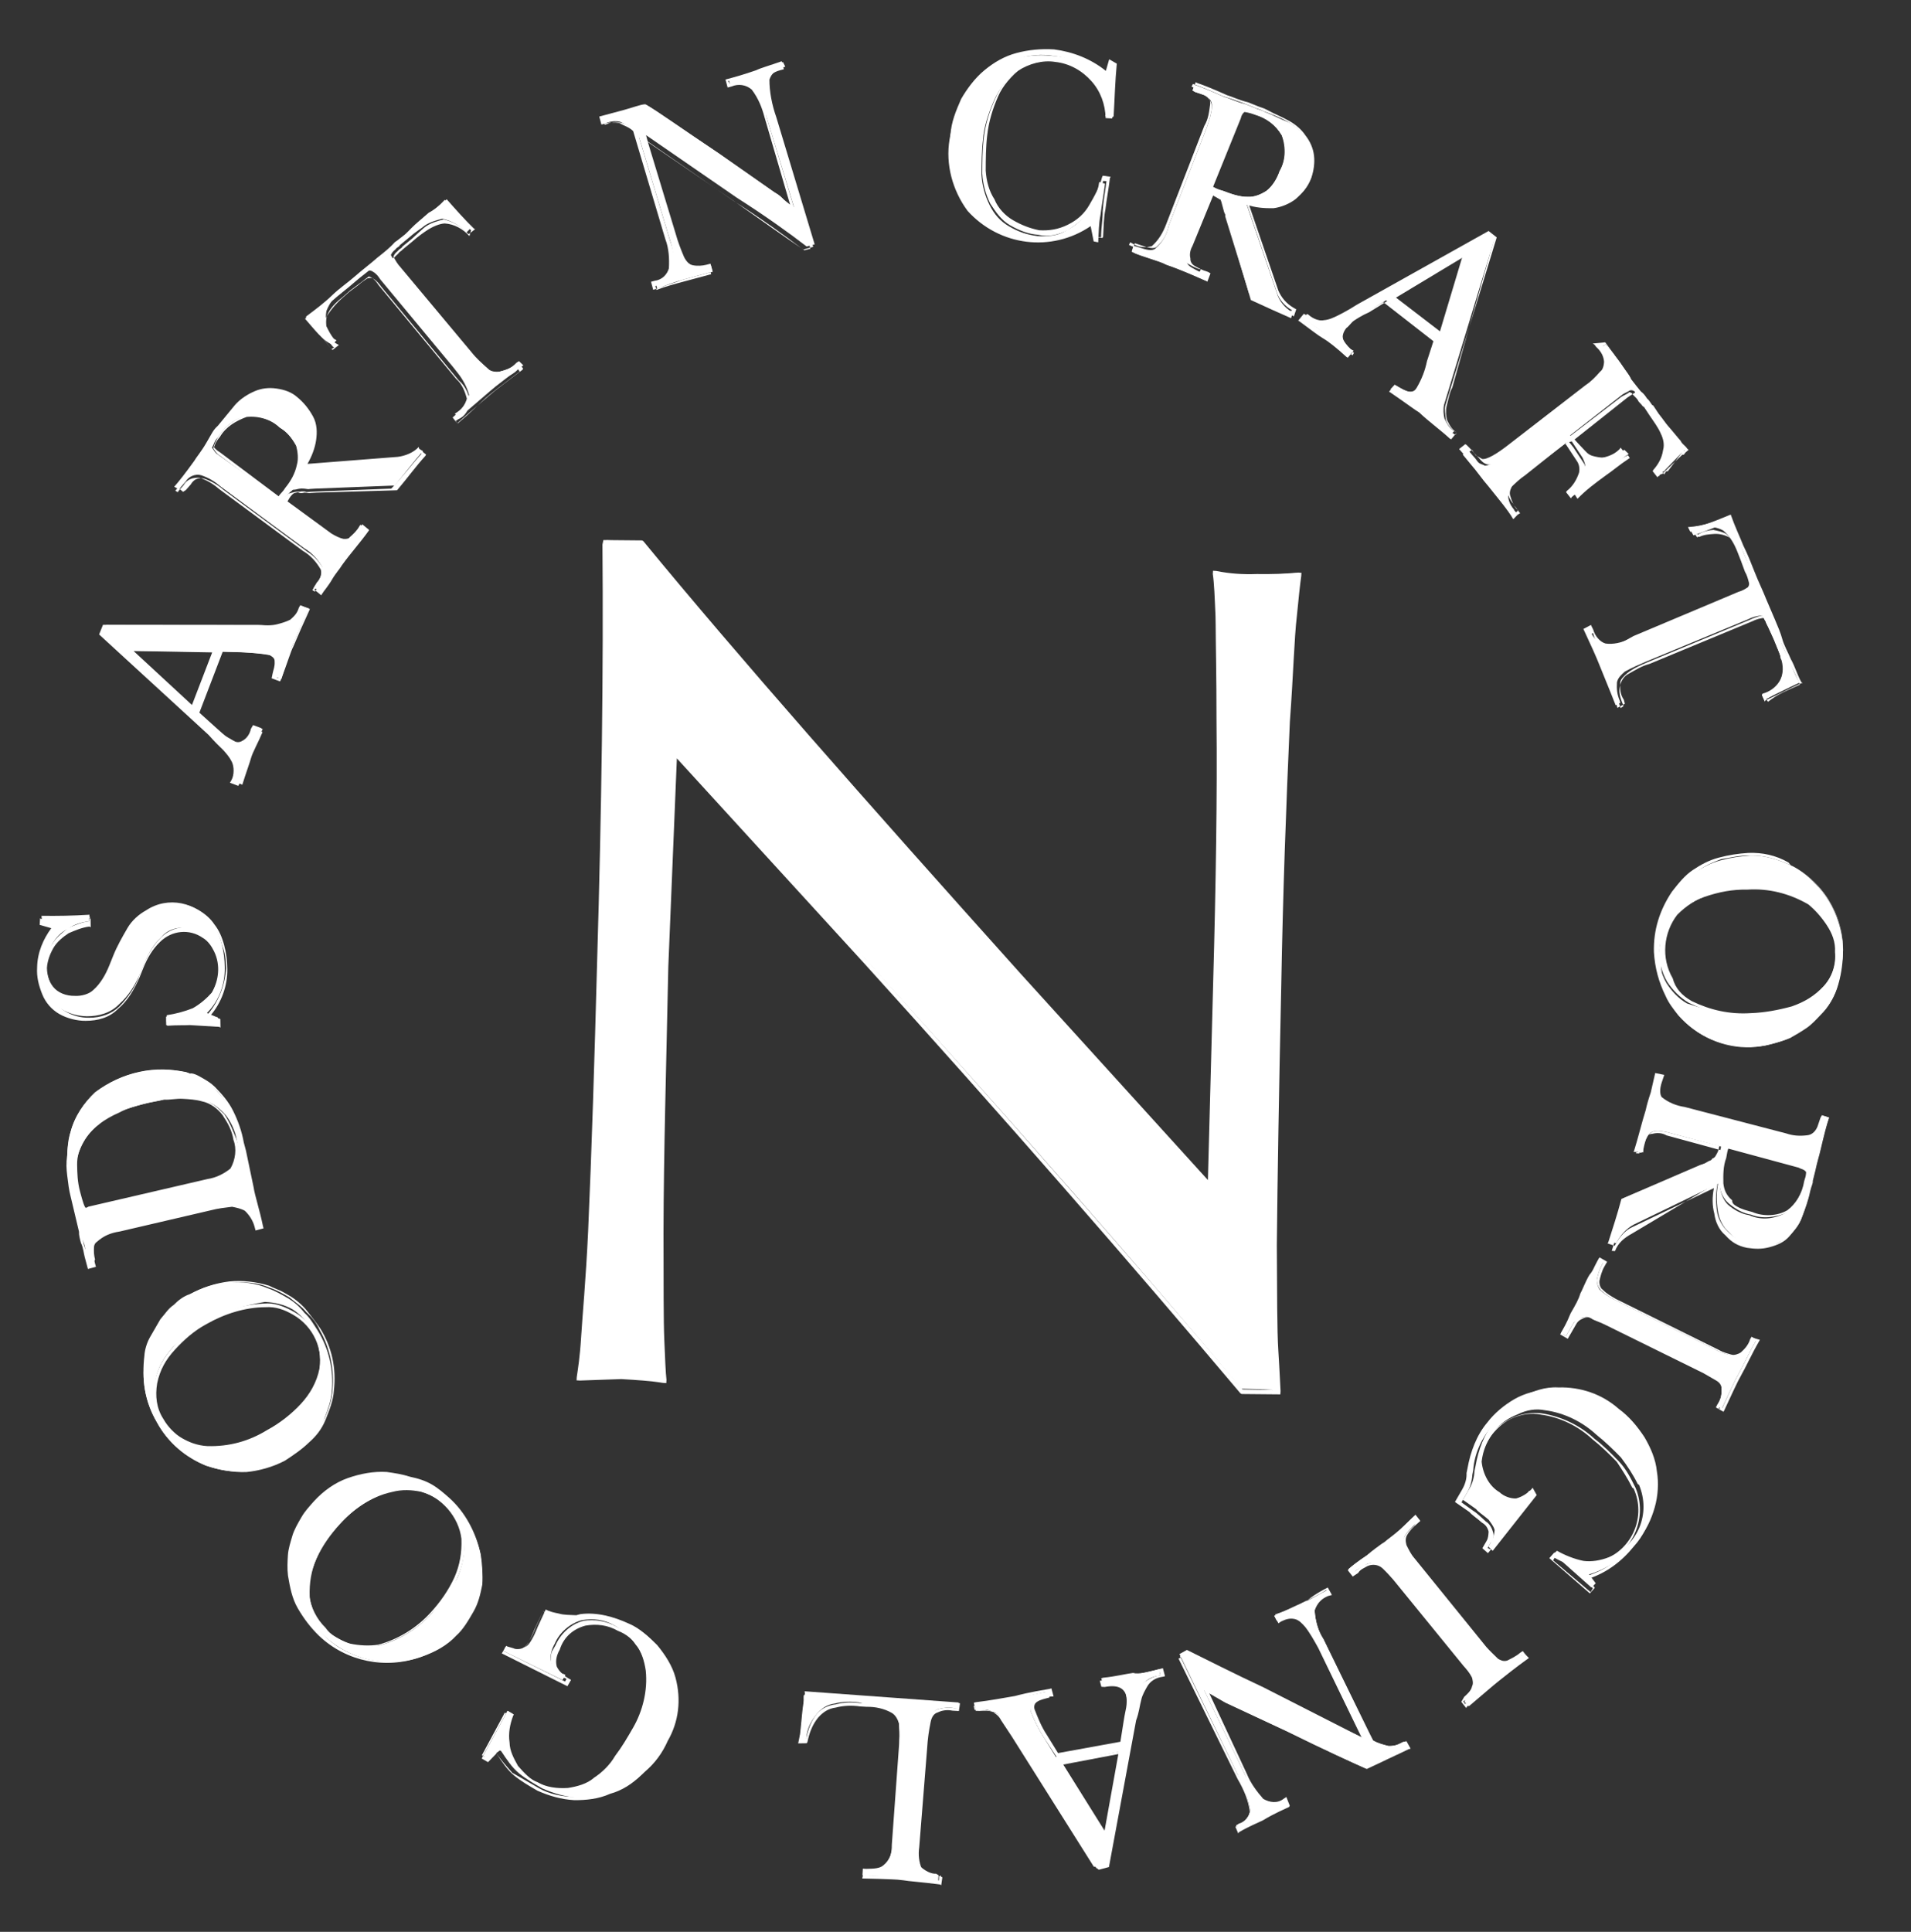 <?xml version="1.0" encoding="utf-8"?>
<!-- Generator: Adobe Illustrator 24.2.3, SVG Export Plug-In . SVG Version: 6.00 Build 0)  -->
<svg version="1.1" id="Layer_1" xmlns="http://www.w3.org/2000/svg" xmlns:xlink="http://www.w3.org/1999/xlink" x="0px" y="0px"
	 viewBox="0 0 130.5 131.9" style="enable-background:new 0 0 130.5 131.9;" xml:space="preserve">
<rect x="0" y="0" width="130.5" height="131.9" fill="#333333" stroke="none"/>
<style type="text/css">
	.st0{clip-path:url(#SVGID_2_);}
	.st1{fill-rule:evenodd;clip-rule:evenodd;fill:#FFFFFF;}
	.st2{fill:#FFFFFF;}
</style>
<g id="Group_100" transform="translate(138.951 219.17) rotate(-150)">
	<g>
		<defs>
			
				<rect id="SVGID_1_" x="61.2" y="14.9" transform="matrix(0.5 -0.866 0.866 0.5 -11.726 170.012)" width="160.4" height="160.4"/>
		</defs>
		<clipPath id="SVGID_2_">
			<use xlink:href="#SVGID_1_"  style="overflow:visible;"/>
		</clipPath>
		<g id="Group_100-2" class="st0">
			<path id="Path_149" class="st1" d="M133.3,119.4c1.7,3,3,5,3.7,6.1s1.2,1.9,1.6,2.5c-0.9,0.3-1.7,0.7-2.5,1.2
				c-0.9,0.5-1.7,1-2.4,1.5c-0.2-0.5-0.6-1.4-1.1-2.5c-0.6-1.2-1.7-3.4-3.3-6.5c-2.5-4.8-5.3-10.1-8.5-15.9
				c-3.2-5.8-6-10.9-8.6-15.5c-1.7-3-2.9-5.1-3.7-6.3c-0.7-1.1-1.2-1.9-1.5-2.3l1-0.5l1.1-0.6c9.8,3.6,22.2,7.8,37,12.6l18.5,5.8
				l-6.8-12.5c-3.3-6.1-6.2-11.5-9-16.3c-1.7-3-3-5.2-3.7-6.3c-0.7-1.2-1.2-1.9-1.5-2.3c0.8-0.3,1.6-0.7,2.6-1.2
				c0.8-0.5,1.6-1,2.4-1.5c0.2,0.5,0.5,1.3,1.1,2.6c0.5,1.2,1.6,3.4,3.3,6.5c2.5,4.8,5.4,10.3,8.7,16.3c5.4,10,10.1,18.3,13.9,24.8
				l-1,0.5l-1.1,0.6c-9.8-3.7-22.2-7.8-37.1-12.7l-18.5-5.9l6.6,12.2C127.7,109.5,130.6,114.8,133.3,119.4"/>
			<path id="Path_150" class="st2" d="M175.8,109l-2.3,1.3l-0.1,0c-9.6-3.6-21.8-7.7-37.1-12.7l-18.1-5.8l6.4,11.8
				c3.3,6.1,6.2,11.3,8.8,15.7l0,0c1.5,2.6,2.6,4.4,3.3,5.6l0.3,0.5c0.7,1.1,1.2,1.9,1.6,2.4l0.1,0.2l-0.2,0.1
				c-0.9,0.3-1.7,0.7-2.5,1.2c-0.9,0.5-1.7,1-2.4,1.5l-0.2,0.1l-0.1-0.2c-0.2-0.5-0.6-1.4-1.1-2.5c-0.6-1.4-1.8-3.6-3.2-6.5
				c-2.7-5.2-5.4-10.3-8.5-15.9c-3.4-6.2-6.4-11.6-8.6-15.5c-1.7-2.9-2.9-5-3.7-6.2c-0.8-1.2-1.3-2-1.5-2.3l-0.1-0.2l2.3-1.3l0.1,0
				c10.8,3.9,23.3,8.2,37,12.6l18,5.7L157.4,86c-3.3-6-6.1-11.2-8.8-15.9c-1.8-3.1-3-5.2-3.7-6.3s-1.2-1.9-1.5-2.3l-0.1-0.2l0.2-0.1
				c0.8-0.3,1.6-0.7,2.6-1.2c0.8-0.5,1.6-1,2.4-1.5l0.2-0.1l0.1,0.2c0.2,0.5,0.5,1.3,1.1,2.5c0.6,1.2,1.7,3.6,3.2,6.5
				c2.6,5,5.5,10.4,8.7,16.3c4.9,9.1,9.6,17.5,13.9,24.8L175.8,109z M173.4,109.9l1.8-1c-4.3-7.3-8.9-15.6-13.8-24.7
				c-3.2-5.9-6.1-11.3-8.7-16.3c-1.5-2.9-2.7-5.2-3.3-6.5c-0.5-1.1-0.8-1.8-1-2.3c-0.8,0.5-1.5,1-2.2,1.4c-0.9,0.5-1.7,0.8-2.4,1.1
				c0.3,0.4,0.8,1.2,1.4,2.1c0.7,1.1,1.9,3.2,3.7,6.3c2.7,4.7,5.6,9.9,8.8,15.9l7.2,13.3l-18.9-6c-13.7-4.5-26.2-8.7-37-12.6l-1.8,1
				c0.3,0.4,0.7,1.1,1.4,2.2c0.8,1.2,2,3.3,3.7,6.3c2.2,4,5.2,9.3,8.6,15.5c3,5.6,5.7,10.7,8.5,15.9c1.5,2.9,2.6,5.1,3.3,6.5
				c0.5,1,0.8,1.8,1,2.3c0.6-0.4,1.4-0.9,2.2-1.4c0.8-0.4,1.5-0.8,2.3-1.1c-0.4-0.5-0.9-1.3-1.5-2.3l-0.3-0.5
				c-0.8-1.2-1.9-3-3.4-5.6c-2.6-4.4-5.5-9.6-8.8-15.7l-6.8-12.6l19,6C151.7,102.2,163.8,106.3,173.4,109.9"/>
			<path id="Path_151" class="st2" d="M202.2,86.4l0.1,0.6l-9.2,5.3c-0.4,0.2-0.8,0.4-1.1,0.7c-0.3,0.2-0.5,0.4-0.6,0.7
				c-0.2,0.3-0.2,0.7-0.1,1l0,0.1l-0.4,0.1c-0.1-1-0.2-1.9-0.3-2.7c0-0.3-0.2-1-0.5-2.4l0.4-0.1l0,0.2c0.1,0.3,0.2,0.6,0.3,0.8
				c0.1,0.2,0.4,0.3,0.6,0.2c0.6-0.2,1.2-0.5,1.8-0.8l1.3-0.7l-0.7-4.4l-1.4-0.3c-0.5-0.1-0.9-0.2-1.1-0.2c-0.2,0-0.5,0-0.7,0
				c-0.6,0.1-0.8,0.6-0.7,1.4l0,0.2l-0.4,0.1c-0.1-0.9-0.2-1.6-0.2-2c-0.1-0.4-0.2-1.1-0.4-2l0.4-0.1l0,0.1c0,0.5,0.3,0.9,0.6,1.2
				c0.3,0.2,0.6,0.4,1,0.5c0.4,0.1,0.9,0.2,1.4,0.4L202.2,86.4z M194.4,85.1l0.6,4l5-2.8L194.4,85.1z"/>
			<path id="Path_152" class="st2" d="M190.8,94.9L190.8,94.9c-0.1-1.1-0.2-2-0.3-2.8c0-0.3-0.2-1.1-0.4-2.4l0-0.1l0.6-0.1l0.1,0.3
				c0.1,0.3,0.1,0.5,0.3,0.8c0.1,0.2,0.3,0.2,0.5,0.2c0.6-0.2,1.2-0.5,1.8-0.8l1.3-0.7l-0.7-4.3l-1.4-0.3c-0.5-0.1-0.9-0.2-1.1-0.2
				c-0.2,0-0.5,0-0.7,0c-0.2,0-0.4,0.1-0.5,0.3c-0.2,0.3-0.2,0.7-0.1,1l0,0.3l-0.6,0.1l0-0.1c-0.1-0.9-0.2-1.6-0.2-2s-0.2-1.1-0.4-2
				l0-0.1l0.6-0.1l0,0.2c0,0.4,0.3,0.9,0.6,1.1c0.3,0.2,0.6,0.3,0.9,0.4c0.4,0.1,0.8,0.2,1.4,0.4l9.9,2.2l0.1,0.7l-9.2,5.3
				c-0.4,0.2-0.8,0.4-1.1,0.7c-0.2,0.2-0.4,0.4-0.6,0.7c-0.1,0.3-0.2,0.6-0.1,1l0,0.2L190.8,94.9z M190.2,89.8
				c0.2,1.2,0.4,2,0.4,2.3c0.1,0.8,0.2,1.7,0.3,2.6l0.2,0l0,0c-0.1-0.4,0-0.7,0.1-1.1c0.2-0.3,0.4-0.5,0.6-0.7
				c0.4-0.3,0.7-0.5,1.1-0.7l9.1-5.2l-0.1-0.5l-9.8-2.2c-0.6-0.1-1-0.2-1.4-0.4c-0.4-0.1-0.7-0.3-1-0.5c-0.4-0.3-0.6-0.7-0.7-1.2v0
				l-0.2,0c0.2,0.9,0.3,1.5,0.4,1.9s0.1,1.1,0.2,1.9l0.2,0l0-0.1c-0.1-0.4,0-0.8,0.2-1.2c0.1-0.2,0.4-0.3,0.6-0.3c0.3,0,0.5,0,0.8,0
				c0.2,0,0.6,0.1,1.2,0.2l1.5,0.3l0.7,4.5l-1.4,0.8c-0.6,0.4-1.2,0.6-1.8,0.8c-0.3,0.1-0.5,0-0.7-0.3c-0.1-0.3-0.3-0.5-0.3-0.8
				l0-0.2L190.2,89.8z M195,89.3l-0.7-4.3l5.9,1.3L195,89.3z M194.5,85.2l0.6,3.8l4.7-2.6L194.5,85.2z"/>
			<path id="Path_153" class="st2" d="M196,100.3l-3.8-0.4c-0.3,0-0.6,0-0.9,0.1c-0.2,0.1-0.4,0.3-0.4,0.5c-0.1,0.3-0.2,0.6-0.2,1
				l0,0.1l-0.4,0c0.1-1,0.3-1.9,0.4-2.9c0-0.3,0.1-0.7,0.1-1.2c0-0.5,0.1-1,0.1-1.2l0.4,0l0,0.4c-0.1,0.4,0,0.8,0.2,1.1
				c0.5,0.3,1.1,0.5,1.7,0.5l7.1,0.8c0.5,0.1,1,0.1,1.5,0c0.4-0.1,0.7-0.5,0.7-0.9l0.1-0.5l0-0.2l0.4,0c-0.1,0.5-0.2,1.2-0.3,2.2
				c0,0.3-0.1,0.8-0.1,1.5l0,0.7c0,0.2,0,0.4-0.1,0.7c-0.1,0.6-0.2,1.2-0.3,1.8c-0.1,0.5-0.3,0.9-0.6,1.3c-0.3,0.4-0.7,0.7-1.2,0.9
				c-0.5,0.2-1,0.3-1.5,0.2c-0.6-0.1-1.1-0.3-1.6-0.6c-0.4-0.3-0.8-0.8-1-1.3c-0.2-0.6-0.3-1.2-0.3-1.8l-5.2,3.6
				c-0.5,0.3-0.8,0.8-0.9,1.3l0,0.1l-0.4,0c0.2-0.9,0.3-1.9,0.5-3l4.6-2.9l0.3-0.2c0.1-0.1,0.2-0.1,0.4-0.2s0.3-0.2,0.4-0.3
				c0.1-0.1,0.2-0.1,0.2-0.2c0.1-0.2,0.1-0.4,0.2-0.6L196,100.3z M196.4,100.4c0,0.2-0.1,0.4-0.1,0.8c-0.1,0.6-0.1,1.2,0.1,1.8
				c0.1,0.5,0.4,0.9,0.8,1.1c0.5,0.3,1,0.5,1.6,0.5c0.8,0.2,1.7,0,2.4-0.5c0.6-0.6,0.9-1.4,0.9-2.2c0.1-0.3,0-0.5,0-0.8
				c-0.2-0.1-0.4-0.2-0.5-0.2L196.4,100.4z"/>
			<path id="Path_154" class="st2" d="M189.8,108.1l-0.6-0.1l0-0.1c0.2-0.9,0.3-1.9,0.5-3v0l4.7-2.9l0.3-0.2
				c0.1-0.1,0.2-0.1,0.4-0.2c0.1-0.1,0.2-0.2,0.4-0.2c0.1-0.1,0.1-0.1,0.2-0.2c0.1-0.2,0.1-0.4,0.1-0.6l0-0.1l-3.7-0.4
				c-0.3,0-0.6,0-0.9,0.1c-0.2,0.1-0.3,0.2-0.4,0.4c-0.1,0.3-0.2,0.6-0.2,0.9l0,0.2l-0.6-0.1l0-0.1c0.1-1,0.3-1.9,0.4-2.9
				c0-0.3,0.1-0.7,0.1-1.2c0-0.5,0.1-1,0.1-1.2l0-0.1l0.6,0.1l-0.1,0.5c-0.1,0.4,0,0.7,0.2,1c0.5,0.3,1.1,0.5,1.6,0.5l7.1,0.8
				c0.5,0.1,1,0.1,1.5,0c0.4-0.1,0.6-0.4,0.6-0.8l0.1-0.5l0.1-0.2l0.6,0.1l0,0.1c-0.1,0.5-0.2,1.2-0.3,2.2c0,0.4-0.1,0.9-0.1,1.5
				l0,0.7c0,0.2,0,0.4-0.1,0.7c-0.1,0.6-0.2,1.2-0.3,1.8c-0.1,0.5-0.3,0.9-0.6,1.3c-0.3,0.4-0.7,0.7-1.2,0.9c-0.5,0.2-1,0.3-1.5,0.2
				c-0.6-0.1-1.1-0.3-1.6-0.6c-0.5-0.3-0.8-0.8-1-1.3c-0.2-0.5-0.3-1.1-0.3-1.7l-5.1,3.5c-0.4,0.3-0.8,0.8-0.9,1.3L189.8,108.1z
				 M189.5,107.9l0.2,0l0,0c0.1-0.6,0.5-1,1-1.4l5.4-3.7l0,0.1c0,0.6,0.1,1.2,0.3,1.8c0.2,0.5,0.5,0.9,1,1.3c0.4,0.3,1,0.5,1.5,0.6
				c0.5,0.1,1,0,1.4-0.2c0.4-0.2,0.8-0.5,1.1-0.9c0.3-0.4,0.5-0.8,0.6-1.3c0.1-0.6,0.2-1.2,0.3-1.8c0-0.3,0.1-0.5,0.1-0.7l0-0.7
				c0-0.6,0.1-1.1,0.1-1.5c0.1-0.9,0.2-1.7,0.3-2.2l-0.2,0l0,0.1l-0.1,0.5c0,0.5-0.3,0.8-0.7,1c-0.5,0.1-1,0.1-1.5,0l-7.1-0.8
				c-0.6,0-1.2-0.2-1.7-0.5c-0.3-0.3-0.3-0.8-0.2-1.2l0-0.3l-0.2,0c0,0.3-0.1,0.6-0.1,1.1c0,0.5-0.1,0.9-0.1,1.2
				c-0.1,0.9-0.2,1.8-0.4,2.8l0.2,0l0,0c0-0.3,0.1-0.7,0.2-1c0.1-0.2,0.3-0.4,0.5-0.5c0.3-0.1,0.6-0.1,0.9-0.1l3.9,0.4l0,0.3
				c0,0.2-0.1,0.5-0.2,0.7c-0.1,0.1-0.2,0.2-0.2,0.2c-0.1,0.1-0.2,0.2-0.4,0.3c-0.1,0.1-0.3,0.2-0.4,0.2l-0.3,0.2l-4.6,2.9
				C189.8,106,189.7,107,189.5,107.9 M199.4,104.7c-0.2,0-0.4,0-0.7,0c-0.6,0-1.1-0.2-1.6-0.5c-0.4-0.3-0.7-0.7-0.8-1.2
				c-0.1-0.6-0.2-1.2-0.1-1.8c0-0.4,0.1-0.6,0.1-0.8l0-0.1l5.1,0.6c0.2,0,0.4,0.1,0.6,0.2c0.1,0.3,0.1,0.6,0.1,0.9
				c0,0.8-0.4,1.6-0.9,2.2C200.7,104.5,200,104.7,199.4,104.7 M196.5,100.5c0,0.2-0.1,0.4-0.1,0.7c-0.1,0.6-0.1,1.2,0.1,1.8
				c0.1,0.4,0.4,0.8,0.7,1.1c0.5,0.3,1,0.5,1.5,0.5c0.8,0.2,1.7,0,2.4-0.5c0.5-0.6,0.9-1.3,0.9-2.1c0.1-0.5,0-0.7,0-0.8
				c0,0-0.2-0.1-0.5-0.1L196.5,100.5z"/>
			<path id="Path_155" class="st2" d="M201,111.9c-0.3,0.7-0.6,1.4-0.8,2.1s-0.5,1.3-0.7,1.9c-0.2,0.6-0.5,1.3-0.7,1.9
				c-0.2,0.5-0.4,1-0.5,1.5s-0.3,0.9-0.5,1.3s-0.3,0.9-0.5,1.5s-0.4,1.1-0.5,1.6c-0.9-0.3-1.7-0.6-2.5-0.8l0.1-0.4
				c0.6,0.2,1.3,0.2,1.9,0c0.3-0.3,0.6-0.6,0.8-1c0.1-0.3,0.3-0.6,0.5-1.2l0.3-0.8c0-0.1,0-0.1,0.1-0.3c0-0.1,0.1-0.3,0.1-0.4
				c0-0.1,0-0.2,0-0.2c-0.3-0.2-0.6-0.3-0.9-0.4l-7.1-2.6c-0.5-0.2-1-0.3-1.5-0.4c-0.3-0.1-0.6,0-0.9,0.2c-0.3,0.3-0.6,0.6-0.7,1.1
				l-0.1,0.2l-0.4-0.1c0.5-1.2,0.9-2.1,1.1-2.7c0.2-0.6,0.5-1.4,0.9-2.6l0.4,0.1l-0.1,0.2c-0.2,0.4-0.2,0.9-0.1,1.4
				c0.4,0.4,0.9,0.7,1.4,0.9l0.5,0.2l7.3,2.7c0.2,0.1,0.4,0.2,0.7,0.2c0.1,0,0.2,0,0.3-0.1c0.1-0.2,0.2-0.5,0.3-0.7l0.3-0.7l0.2-0.6
				c0.3-0.5,0.4-1.2,0.3-1.8c-0.1-0.3-0.3-0.6-0.5-0.9c-0.3-0.2-0.6-0.4-0.9-0.5c0,0-0.1,0-0.1,0c0,0-0.1,0-0.1,0l0.1-0.4
				C199.2,111.2,200.1,111.6,201,111.9"/>
			<path id="Path_156" class="st2" d="M196.7,123.8L196.7,123.8c-0.9-0.3-1.8-0.6-2.6-0.8l-0.1,0l0.2-0.5l0.1,0
				c0.6,0.2,1.3,0.2,1.9,0c0.3-0.3,0.6-0.6,0.8-1c0.1-0.2,0.2-0.6,0.4-1.2l0.3-0.8c0-0.1,0-0.1,0.1-0.3c0-0.1,0.1-0.3,0.1-0.4
				c0-0.1,0-0.2,0-0.2c-0.3-0.2-0.5-0.3-0.8-0.4l-7.1-2.6c-0.5-0.2-1-0.3-1.5-0.4c-0.3-0.1-0.6,0-0.8,0.2c-0.3,0.3-0.6,0.6-0.7,1
				l-0.1,0.2l-0.5-0.2l0-0.1c0.5-1.2,0.9-2.1,1.1-2.7c0.2-0.6,0.5-1.4,0.9-2.6l0-0.1l0.5,0.2l-0.1,0.3c-0.2,0.4-0.2,0.9-0.1,1.3
				c0.4,0.4,0.8,0.7,1.3,0.8l7.8,2.9c0.2,0.1,0.4,0.2,0.7,0.2c0.1,0,0.2,0,0.2-0.1c0.1-0.2,0.2-0.5,0.3-0.7l0.3-0.7l0.2-0.6
				c0.2-0.5,0.4-1.1,0.3-1.7c-0.1-0.3-0.2-0.6-0.5-0.8c-0.3-0.2-0.6-0.4-0.9-0.5c0,0-0.1,0-0.1,0c0,0-0.1,0-0.1,0l-0.1,0l0.2-0.5
				l0.1,0c0.7,0.3,1.6,0.7,2.5,1l0.1,0l0,0.1c-0.3,0.7-0.6,1.4-0.8,2.1s-0.5,1.3-0.7,1.9s-0.5,1.3-0.7,1.9c-0.2,0.5-0.4,1-0.5,1.5
				l-0.1,0.2c-0.2,0.4-0.3,0.8-0.4,1.2c-0.1,0.4-0.3,0.9-0.5,1.5C197.1,122.7,196.9,123.2,196.7,123.8L196.7,123.8z M194.2,122.8
				c0.8,0.2,1.6,0.5,2.4,0.8c0.2-0.5,0.3-1,0.5-1.5c0.2-0.6,0.4-1.1,0.5-1.5c0.1-0.4,0.3-0.7,0.4-1.2l0.1-0.2c0.2-0.5,0.4-1,0.5-1.5
				c0.2-0.7,0.5-1.3,0.7-1.9c0.2-0.6,0.5-1.3,0.7-1.9c0.2-0.6,0.5-1.3,0.8-2c-0.9-0.3-1.7-0.6-2.4-0.9l-0.1,0.2l0,0c0,0,0.1,0,0.1,0
				c0.3,0.1,0.6,0.3,0.9,0.5c0.3,0.2,0.5,0.5,0.5,0.9c0,0.6-0.1,1.2-0.3,1.8l-0.2,0.6l-0.3,0.7c-0.1,0.3-0.2,0.5-0.3,0.7
				c-0.1,0.1-0.2,0.2-0.4,0.2c-0.2,0-0.5-0.1-0.7-0.2l-7.8-2.9c-0.6-0.1-1.1-0.5-1.4-0.9c-0.2-0.5-0.2-1,0.1-1.4l0.1-0.2l-0.2-0.1
				c-0.4,1.1-0.6,1.9-0.8,2.5c-0.2,0.6-0.6,1.5-1.1,2.7l0.2,0.1l0-0.1c0.1-0.4,0.4-0.8,0.7-1.1c0.3-0.2,0.6-0.3,0.9-0.2
				c0.5,0.1,1,0.3,1.5,0.5l7.1,2.6c0.3,0.1,0.6,0.2,0.9,0.4c0.1,0.1,0.1,0.2,0,0.3c0,0.1-0.1,0.3-0.1,0.4c0,0.1-0.1,0.2-0.1,0.3
				l-0.3,0.8c-0.2,0.6-0.4,1-0.5,1.2c-0.2,0.4-0.5,0.8-0.8,1c-0.6,0.3-1.3,0.3-1.9,0.1L194.2,122.8z"/>
			<path id="Path_157" class="st2" d="M188,134.3c0.4,0.1,0.8,0,1.1,0c0.3-0.1,0.6-0.3,0.8-0.6l0.1-0.1l0.3,0.3
				c-0.5,0.5-0.9,0.9-1.1,1.1c-0.5,0.5-0.8,0.9-1.1,1.2c-0.9,0-2.9-0.2-6-0.4l-4.6-0.4c-0.2,0-0.4,0-0.7-0.1s-0.6-0.1-0.9-0.1
				l4.7,4.4c0.5,0.5,1.1,0.9,1.7,1.2c0.5,0.1,1.1-0.1,1.4-0.5l0.1-0.1l0.3,0.3c-0.3,0.3-0.8,0.8-1.4,1.5c-0.3,0.3-0.7,0.7-1.2,1.4
				l-0.3-0.2l0.1-0.1c0.3-0.3,0.5-0.7,0.4-1.2c-0.4-0.7-1-1.4-1.7-2l-6.6-6.2l0.4-0.4c1.5,0.2,3.5,0.4,5.8,0.5l7.5,0.6l-0.4-0.4
				l-4.7-4.4c-0.4-0.4-0.9-0.8-1.3-1.1c-0.3-0.2-0.6-0.3-1-0.2c-0.3,0.1-0.6,0.3-0.8,0.5l-0.1,0.1l-0.3-0.3c0.6-0.6,1.1-1.1,1.4-1.4
				c0.5-0.5,0.9-1,1.3-1.5l0.3,0.3l-0.1,0.1c-0.4,0.3-0.6,0.8-0.5,1.3c0.3,0.6,0.7,1.2,1.3,1.7l5.2,4.9L188,134.3z"/>
			<path id="Path_158" class="st2" d="M181.6,143.4l-0.4-0.4l0.2-0.2c0.3-0.3,0.5-0.7,0.4-1.1c-0.4-0.7-1-1.4-1.7-1.9l-6.7-6.3
				l0.5-0.5h0c1.6,0.2,3.5,0.4,5.8,0.5l7.3,0.6l-0.2-0.2l-4.7-4.4c-0.4-0.4-0.8-0.7-1.3-1c-0.3-0.2-0.6-0.3-0.9-0.2
				c-0.3,0.1-0.6,0.3-0.8,0.5l-0.2,0.2l-0.4-0.4l0.1-0.1c0.6-0.6,1.1-1.1,1.4-1.4c0.4-0.5,0.9-1,1.3-1.5l0.1-0.1l0.4,0.4l-0.2,0.2
				c-0.4,0.3-0.5,0.8-0.4,1.2c0.3,0.6,0.7,1.2,1.2,1.6l5.6,5.3c0.4,0.1,0.7,0,1.1,0c0.3-0.1,0.6-0.3,0.8-0.5l0.2-0.2l0.4,0.4
				l-0.1,0.1c-0.6,0.6-0.9,0.9-1.1,1.1c-0.5,0.5-0.8,0.9-1.1,1.1l0,0h0c-1,0-3-0.2-6-0.4l-4.6-0.4c-0.2,0-0.4,0-0.8-0.1l-0.6-0.1
				l4.5,4.3c0.5,0.5,1,0.9,1.7,1.2c0.5,0.1,1-0.1,1.3-0.5l0.2-0.2l0.4,0.4l-0.1,0.1c-0.3,0.3-0.8,0.8-1.4,1.5
				C182.6,142.3,182.2,142.7,181.6,143.4L181.6,143.4z M181.5,143l0.1,0.1c0.5-0.6,0.9-1,1.2-1.3c0.6-0.6,1-1.1,1.3-1.4l-0.2-0.1
				l-0.1,0.1c-0.3,0.4-0.9,0.7-1.5,0.5c-0.7-0.3-1.3-0.7-1.7-1.3l-4.9-4.6l0.2,0c0.3,0,0.6,0.1,0.9,0.1c0.3,0,0.6,0.1,0.7,0.1
				l4.6,0.4c3,0.2,5,0.4,5.9,0.4c0.2-0.2,0.6-0.6,1-1.1c0.2-0.2,0.5-0.5,1.1-1.1l-0.2-0.2l-0.1,0.1c-0.2,0.3-0.5,0.5-0.9,0.6
				c-0.4,0.1-0.8,0.1-1.2,0h0l-0.4-0.4l-5.2-4.9c-0.6-0.5-1-1-1.3-1.7c-0.1-0.5,0.1-1,0.5-1.4l0.1-0.1l-0.2-0.2
				c-0.4,0.5-0.9,1-1.3,1.4c-0.3,0.3-0.8,0.8-1.4,1.4l0.2,0.2l0.1-0.1c0.2-0.3,0.5-0.5,0.9-0.6c0.4,0,0.7,0,1,0.2
				c0.5,0.3,0.9,0.7,1.4,1.1l5.3,4.9l-7.8-0.6c-2.3-0.2-4.2-0.4-5.8-0.5l-0.3,0.3l6.5,6.2c0.7,0.5,1.3,1.2,1.7,2
				C182.1,142.1,181.9,142.6,181.5,143L181.5,143z"/>
			<path id="Path_159" class="st2" d="M161.9,153.5l0.2,0.8l-0.4,0.2c-0.5-1.1-1-2.1-1.6-3.2l0.4-0.2c0.5,0.8,1.2,1.4,2.1,1.7
				c0.9,0.3,1.9,0.3,2.8-0.1c0.8-0.3,1.5-1,1.9-1.8c0.4-0.8,0.5-1.7,0.4-2.6c-0.1-0.9-0.3-1.9-0.7-2.7c-0.3-0.7-0.7-1.4-1.1-2.1
				c-0.4-0.6-0.9-1.1-1.5-1.5c-0.6-0.4-1.2-0.6-1.9-0.6c-0.7,0-1.3,0.1-2,0.4c-0.6,0.3-1.2,0.7-1.5,1.3c-0.4,0.6-0.6,1.2-0.6,1.9
				c0,0.7,0,1.4,0.3,2.1l-0.4,0.1c-0.3-0.7-0.5-1.3-0.8-2c-0.2-0.6-0.5-1.1-0.8-1.7l0.3-0.1l0.7,0.8c1.4-2.9,4.7-4.3,7.8-3.3
				c1.6,0.7,2.9,2,3.5,3.6c0.3,0.8,0.5,1.6,0.6,2.5c0,0.8-0.1,1.7-0.4,2.4c-0.3,0.8-0.7,1.5-1.3,2.1c-0.6,0.6-1.3,1.1-2,1.4
				C164.5,153.6,163.2,153.8,161.9,153.5"/>
			<path id="Path_160" class="st2" d="M161.7,154.7L161.7,154.7c-0.5-1.1-1.1-2.2-1.6-3.2l0-0.1l0.5-0.2l0,0.1
				c0.5,0.8,1.2,1.4,2,1.7c0.9,0.3,1.9,0.3,2.8-0.1c0.8-0.3,1.4-0.9,1.8-1.7c0.3-0.8,0.5-1.7,0.4-2.5c-0.1-0.9-0.3-1.8-0.7-2.7
				c-0.3-0.7-0.7-1.4-1.1-2.1c-0.4-0.6-0.9-1.1-1.5-1.4c-0.5-0.4-1.2-0.6-1.8-0.6c-0.7,0-1.3,0.1-1.9,0.3c-0.6,0.3-1.1,0.7-1.5,1.3
				c-0.4,0.6-0.6,1.2-0.6,1.9c0,0.7,0,1.4,0.2,2.1l0,0.1l-0.5,0.2l0-0.1c-0.3-0.7-0.5-1.3-0.8-2c-0.2-0.6-0.5-1.1-0.8-1.7l0-0.1
				l0.5-0.2l0.6,0.7c1.4-2.9,4.8-4.2,7.8-3.2c1.6,0.7,2.9,2,3.6,3.6c0.4,0.8,0.5,1.6,0.6,2.5c0,0.8-0.1,1.7-0.4,2.5
				c-0.3,0.8-0.7,1.5-1.3,2.1c-0.6,0.6-1.3,1.1-2.1,1.5c-1.2,0.5-2.5,0.7-3.8,0.5l0.2,0.8L161.7,154.7z M160.3,151.4
				c0.5,1,1,2,1.5,3l0.2-0.1l-0.2-0.9l0.1,0c1.3,0.2,2.6,0.1,3.8-0.4c0.8-0.3,1.5-0.8,2-1.4c0.6-0.6,1-1.3,1.3-2
				c0.3-0.8,0.4-1.6,0.4-2.4c0-0.8-0.2-1.7-0.6-2.5c-0.6-1.6-1.9-2.9-3.5-3.5c-3-1-6.3,0.4-7.6,3.3l-0.1,0.1l-0.7-0.8l-0.2,0.1
				c0.3,0.5,0.5,1.1,0.8,1.6c0.3,0.6,0.5,1.2,0.8,1.9l0.2-0.1c-0.2-0.7-0.3-1.4-0.2-2.1c0-0.7,0.3-1.4,0.6-2
				c0.4-0.6,0.9-1.1,1.6-1.3c0.6-0.3,1.3-0.4,2-0.4c0.7,0,1.3,0.3,1.9,0.6c0.6,0.4,1.1,0.9,1.5,1.5c0.4,0.7,0.8,1.4,1.1,2.1
				c0.4,0.9,0.6,1.8,0.7,2.8c0.1,0.9,0,1.8-0.4,2.6c-0.4,0.8-1.1,1.5-1.9,1.8c-0.9,0.4-1.9,0.5-2.9,0.1c-0.8-0.4-1.6-1-2.1-1.7
				L160.3,151.4z"/>
			<path id="Path_161" class="st2" d="M151.8,150.2l-0.6-3.8c0-0.3-0.1-0.6-0.3-0.9c-0.1-0.2-0.3-0.3-0.6-0.3c-0.3,0-0.7,0-1,0.1
				l-0.1,0l-0.1-0.4c1-0.1,1.9-0.2,2.9-0.4c0.3,0,0.7-0.1,1.2-0.2s0.9-0.2,1.2-0.2l0.1,0.4l-0.4,0.1c-0.5,0.1-0.9,0.2-1,0.5
				c-0.2,0.6-0.2,1.2,0,1.8l1.1,7.1c0.1,0.5,0.2,1,0.4,1.4c0.2,0.4,0.6,0.5,1,0.4l0.5-0.1l0.2,0l0.1,0.4c-0.5,0.1-1.2,0.2-2.2,0.3
				c-0.3,0.1-0.8,0.1-1.5,0.3l-0.7,0.1c-0.2,0-0.4,0.1-0.7,0.1c-0.6,0.1-1.2,0.1-1.8,0.2c-0.5,0-1-0.1-1.4-0.3
				c-0.5-0.2-0.9-0.5-1.2-0.9c-0.3-0.4-0.5-0.9-0.6-1.4c-0.1-0.6,0-1.1,0.2-1.7c0.2-0.5,0.6-1,1-1.3c0.5-0.3,1.1-0.6,1.7-0.7
				l-4.8-4.2c-0.4-0.4-1-0.6-1.5-0.6l-0.1,0l-0.1-0.4c0.9-0.1,1.9-0.2,3-0.3l4,3.8c0.1,0.1,0.2,0.2,0.3,0.3s0.2,0.2,0.3,0.3
				s0.2,0.2,0.3,0.3c0.1,0.1,0.2,0.1,0.3,0.2c0.2,0,0.4,0,0.6,0L151.8,150.2z M151.9,150.7c-0.2,0-0.4,0-0.8,0.1
				c-0.6,0.1-1.2,0.2-1.7,0.5c-0.4,0.2-0.7,0.6-0.9,1c-0.2,0.5-0.2,1.1-0.1,1.6c0,0.9,0.4,1.7,1.1,2.2c0.7,0.4,1.5,0.5,2.3,0.3
				c0.3,0,0.5-0.1,0.8-0.2c0.1-0.2,0.1-0.4,0-0.6L151.9,150.7z"/>
			<path id="Path_162" class="st2" d="M149.5,157.2c-0.5,0-1-0.1-1.4-0.3c-0.5-0.2-0.9-0.5-1.2-0.9c-0.3-0.4-0.5-0.9-0.6-1.4
				c-0.1-0.6,0-1.2,0.2-1.7c0.2-0.5,0.6-1,1-1.3c0.5-0.3,1-0.5,1.6-0.7l-4.7-4.1c-0.4-0.3-0.9-0.5-1.5-0.5l-0.2,0l-0.1-0.5l0.1,0
				c0.9-0.1,1.9-0.2,3-0.3l0,0l4.1,3.8l0.2,0.2c0.1,0.1,0.2,0.2,0.3,0.3s0.2,0.2,0.3,0.3c0.1,0.1,0.2,0.1,0.2,0.1c0.2,0,0.4,0,0.6,0
				l0.1,0l-0.5-3.7c0-0.3-0.1-0.6-0.3-0.8c-0.1-0.2-0.3-0.3-0.5-0.3c-0.3,0-0.6,0-1,0.1l-0.2,0l-0.1-0.6l0.1,0
				c0.9-0.1,1.9-0.2,2.9-0.4c0.3,0,0.7-0.1,1.2-0.2c0.5-0.1,0.9-0.2,1.2-0.2l0.1,0l0.1,0.6l-0.5,0.1c-0.5,0.1-0.8,0.2-0.9,0.4
				c-0.2,0.6-0.2,1.1,0,1.7l1.1,7.1c0.1,0.5,0.2,1,0.4,1.4c0.2,0.3,0.6,0.5,1,0.4l0.5-0.1l0.2,0l0.1,0.6l-0.1,0
				c-0.5,0.1-1.2,0.2-2.2,0.3c-0.4,0.1-0.8,0.1-1.5,0.3l-0.7,0.1c-0.1,0-0.4,0.1-0.7,0.1C150.7,157.1,150.1,157.2,149.5,157.2
				L149.5,157.2z M142.9,146.1L142.9,146.1c0.6,0,1.2,0.2,1.6,0.6l4.9,4.3l-0.1,0c-0.6,0.1-1.1,0.4-1.6,0.7c-0.4,0.3-0.8,0.8-1,1.3
				c-0.2,0.5-0.3,1.1-0.2,1.6c0.1,0.5,0.3,0.9,0.6,1.3c0.3,0.4,0.7,0.7,1.1,0.9c0.4,0.2,0.9,0.3,1.4,0.3h0c0.6,0,1.2-0.1,1.8-0.2
				c0.3,0,0.5-0.1,0.7-0.1l0.7-0.1c0.6-0.1,1.1-0.2,1.5-0.3c1-0.1,1.7-0.2,2.2-0.3l0-0.2h-0.1l-0.5,0.1c-0.4,0.1-0.9-0.1-1.1-0.5
				c-0.2-0.5-0.4-0.9-0.4-1.5l-1.1-7.1c-0.1-0.6-0.1-1.2,0.1-1.8c0.3-0.3,0.7-0.5,1.1-0.5l0.3,0l0-0.2c-0.3,0-0.6,0.1-1.1,0.2
				c-0.5,0.1-0.9,0.2-1.2,0.2c-0.9,0.1-1.9,0.3-2.8,0.4l0,0.2l0,0c0.3-0.1,0.7-0.1,1-0.1c0.2,0,0.5,0.1,0.6,0.3
				c0.2,0.3,0.3,0.6,0.3,0.9l0.6,3.9l-0.3,0c-0.2,0-0.5,0-0.7,0c-0.1,0-0.2-0.1-0.3-0.2c-0.1-0.1-0.2-0.2-0.3-0.3s-0.2-0.2-0.3-0.3
				c-0.1-0.1-0.2-0.1-0.2-0.2l-0.1-0.1l-4-3.7c-1,0.2-2,0.3-2.9,0.3L142.9,146.1z M151,156.6c-0.6,0-1.1-0.1-1.6-0.4
				c-0.7-0.6-1.1-1.4-1.1-2.3c-0.1-0.6-0.1-1.1,0.1-1.7c0.2-0.5,0.5-0.8,0.9-1.1c0.5-0.3,1.1-0.5,1.8-0.5c0.3-0.1,0.6-0.1,0.8-0.1
				l0.1,0l0.8,5.1c0.1,0.2,0,0.4-0.1,0.6c-0.2,0.2-0.5,0.3-0.8,0.3C151.6,156.6,151.3,156.6,151,156.6 M151.8,150.7
				c-0.2,0-0.4,0-0.7,0.1c-0.6,0.1-1.2,0.2-1.7,0.5c-0.4,0.2-0.7,0.6-0.9,1c-0.2,0.5-0.2,1.1-0.1,1.6c0,0.8,0.4,1.6,1.1,2.2
				c0.7,0.4,1.5,0.5,2.3,0.3c0.5-0.1,0.7-0.2,0.7-0.2c0,0,0.1-0.2,0-0.5L151.8,150.7z"/>
			<path id="Path_163" class="st2" d="M134,157.4l-0.6-0.1l-2.4-10.3c-0.1-0.4-0.2-0.9-0.3-1.3c-0.1-0.3-0.3-0.6-0.5-0.8
				c-0.3-0.2-0.6-0.4-0.9-0.4l-0.1,0l0.1-0.4c1,0.2,1.9,0.4,2.7,0.5c0.3,0,1.1,0.1,2.4,0.2l-0.1,0.4l-0.3,0c-0.3,0-0.6,0-0.9,0.1
				c-0.2,0.1-0.4,0.3-0.4,0.5c0,0.7,0.1,1.3,0.3,2l0.3,1.5l4.4,0.6l0.7-1.3c0.3-0.5,0.5-0.8,0.6-1c0.1-0.2,0.2-0.5,0.2-0.7
				c0.1-0.6-0.3-0.9-1.1-1.1l-0.2,0l0.1-0.4c0.9,0.2,1.6,0.3,2,0.4c0.4,0.1,1.1,0.1,2,0.2l-0.1,0.4l-0.1,0c-0.5-0.1-0.9,0-1.3,0.3
				c-0.3,0.2-0.5,0.5-0.7,0.8c-0.2,0.3-0.5,0.7-0.7,1.2L134,157.4z M137.4,150.3l-4-0.6l1.3,5.5L137.4,150.3z"/>
			<path id="Path_164" class="st2" d="M134,157.5l-0.7-0.1l-2.4-10.4c-0.1-0.4-0.2-0.9-0.3-1.3c-0.1-0.3-0.3-0.5-0.5-0.8
				c-0.2-0.2-0.6-0.4-0.9-0.4l-0.2,0l0.1-0.6l0.1,0c0.9,0.2,1.9,0.3,2.7,0.5c0.3,0,1.1,0.1,2.4,0.2l0.1,0l-0.1,0.6l-0.3,0
				c-0.3,0-0.6,0-0.8,0.1c-0.2,0.1-0.3,0.2-0.3,0.5c0,0.7,0.1,1.3,0.3,1.9l0.3,1.4l4.3,0.6l0.7-1.2c0.3-0.5,0.5-0.8,0.6-1
				c0.1-0.2,0.2-0.4,0.2-0.7c0.1-0.5-0.3-0.9-1.1-1l-0.3,0l0.1-0.6l0.1,0c0.9,0.2,1.6,0.3,2,0.3s1.1,0.1,2,0.2l0.1,0l-0.1,0.6
				l-0.2,0c-0.4-0.1-0.9,0-1.2,0.3c-0.3,0.2-0.5,0.5-0.7,0.8c-0.2,0.3-0.5,0.8-0.7,1.2L134,157.5z M133.4,157.2l0.5,0.1l4.9-8.8
				c0.3-0.5,0.5-0.9,0.7-1.2c0.2-0.3,0.4-0.6,0.7-0.8c0.4-0.3,0.9-0.4,1.4-0.3h0l0-0.2c-0.8-0.1-1.5-0.1-1.9-0.2
				c-0.4-0.1-1-0.2-1.9-0.3l0,0.2l0.1,0c0.9,0.1,1.3,0.5,1.2,1.2c-0.1,0.2-0.1,0.5-0.2,0.7c-0.1,0.2-0.3,0.6-0.6,1l-0.7,1.3l-0.1,0
				l-4.5-0.6l-0.3-1.5c-0.2-0.6-0.3-1.3-0.3-2c0-0.3,0.2-0.5,0.4-0.6c0.3-0.1,0.6-0.1,0.9-0.1l0.2,0l0-0.2c-1.2-0.1-2-0.2-2.3-0.2
				c-0.8-0.1-1.7-0.3-2.6-0.4l0,0.2l0,0c0.4,0,0.7,0.2,1,0.4c0.2,0.2,0.4,0.5,0.5,0.8c0.1,0.4,0.3,0.9,0.3,1.3L133.4,157.2z
				 M134.6,155.5l-1.3-5.9l4.3,0.6L134.6,155.5z M133.4,149.9l1.2,5.2l2.6-4.7L133.4,149.9z"/>
			<path id="Path_165" class="st2" d="M122.2,147.6l1.3-3.3c0.2-0.4,0.3-0.8,0.4-1.1c0.1-0.2,0-0.5-0.1-0.7
				c-0.2-0.3-0.5-0.5-0.8-0.6c-0.1-0.1-0.3-0.1-0.4-0.2l0.1-0.4c0.7,0.4,1.6,0.7,2.6,1.1c0.6,0.2,1.2,0.5,1.8,0.7l0.8,0.3l-0.2,0.4
				c-0.4-0.1-0.7-0.2-0.9-0.3c-0.2-0.1-0.4,0-0.6,0c-0.3,0.2-0.7,0.8-1.2,1.9l-2.5,6.1c-0.2,0.4-0.3,0.8-0.4,1.3
				c-0.1,0.3,0,0.6,0.1,0.8c0.2,0.3,0.6,0.5,0.9,0.7c0.1,0,0.2,0.1,0.3,0.1l-0.2,0.4l-0.8-0.3c-0.2-0.1-0.5-0.2-0.9-0.4
				c-0.4-0.2-0.7-0.3-1-0.5c-0.7-0.3-1.6-0.6-2.5-1s-1.6-0.6-2.1-0.8c-0.2-0.1-0.3-0.1-0.5-0.2s-0.4-0.1-0.6-0.2
				c0-0.1,0-0.2,0.1-0.2s0-0.2,0.1-0.2l0.2-0.8l0.2-0.8c0-0.1,0-0.1,0.1-0.2s0-0.2,0.1-0.2l0.4,0.1c-0.1,0.5-0.1,1,0.1,1.5
				c0.1,0.4,0.4,0.7,0.7,1c0.4,0.3,0.9,0.6,1.4,0.7c0.2,0.1,0.4,0.2,0.6,0.3s0.4,0.2,0.5,0.2c0.2,0.1,0.4,0.1,0.6,0.2
				c0.1,0,0.2,0,0.3-0.1c0.1-0.2,0.2-0.3,0.3-0.5l1.7-4.2l-0.4-0.1c-0.3-0.1-0.7-0.2-1-0.3c-0.3-0.1-0.5-0.1-0.8,0
				c-0.3,0.1-0.6,0.2-0.8,0.4c-0.3,0.3-0.5,0.6-0.7,1l-0.4-0.1c0.4-0.8,0.6-1.5,0.8-1.9c0.3-0.8,0.6-1.6,0.9-2.4l0.4,0.2
				c-0.2,0.5-0.2,1-0.1,1.6c0.1,0.3,0.3,0.5,0.6,0.7c0.4,0.2,0.8,0.4,1.2,0.6L122.2,147.6z"/>
			<path id="Path_166" class="st2" d="M123.3,154.9l-0.9-0.4c-0.2-0.1-0.5-0.2-0.9-0.4c-0.4-0.2-0.7-0.3-1-0.5
				c-0.8-0.3-1.6-0.7-2.5-1c-0.9-0.4-1.6-0.6-2.1-0.8c-0.2-0.1-0.4-0.1-0.5-0.2c-0.2-0.1-0.4-0.1-0.6-0.2l-0.1,0l0.1-0.3
				c0-0.1,0-0.2,0.1-0.2l0.5-1.7c0-0.1,0-0.1,0.1-0.2s0-0.2,0.1-0.2l0-0.1l0.5,0.2l0,0.1c-0.1,0.5-0.1,1,0.1,1.5
				c0.1,0.4,0.4,0.7,0.7,0.9c0.4,0.3,0.9,0.5,1.3,0.7c0.2,0.1,0.4,0.2,0.6,0.3l0.1,0c0.2,0.1,0.4,0.1,0.5,0.2
				c0.2,0.1,0.4,0.1,0.6,0.2c0.1,0,0.2,0,0.2-0.1c0.1-0.2,0.2-0.3,0.3-0.5l1.7-4.1l-0.3-0.1c-0.3-0.1-0.6-0.2-1-0.3
				c-0.3-0.1-0.5-0.1-0.8,0c-0.3,0.1-0.5,0.2-0.7,0.4c-0.3,0.3-0.5,0.6-0.6,1l0,0.1l-0.5-0.2l0-0.1c0.4-0.9,0.6-1.5,0.8-1.9
				c0.3-0.8,0.6-1.6,0.9-2.4l0-0.1l0.5,0.2l0,0.1c-0.2,0.5-0.2,1-0.1,1.5c0.1,0.3,0.3,0.5,0.5,0.6c0.4,0.2,0.8,0.4,1.2,0.6l0.3,0.1
				l1.3-3.2c0.2-0.4,0.3-0.7,0.4-1.1c0-0.2,0-0.4-0.1-0.6c-0.2-0.2-0.5-0.4-0.8-0.5c-0.1-0.1-0.3-0.1-0.4-0.2l-0.1,0l0.2-0.5l0.1,0
				c0.7,0.3,1.6,0.7,2.6,1.1c0.6,0.2,1.2,0.5,1.8,0.7l0.9,0.3l-0.2,0.5l-0.1,0c-0.4-0.1-0.7-0.2-0.9-0.3c-0.2,0-0.4,0-0.5,0
				c-0.3,0.1-0.7,0.8-1.1,1.8l-2.5,6.1c-0.2,0.4-0.3,0.8-0.4,1.3c-0.1,0.2,0,0.5,0.1,0.7c0.2,0.3,0.5,0.5,0.9,0.6
				c0.1,0,0.2,0.1,0.3,0.1l0.1,0L123.3,154.9z M114.9,151.4c0.2,0.1,0.3,0.1,0.5,0.2s0.4,0.1,0.5,0.2c0.5,0.2,1.2,0.4,2.1,0.8
				c0.9,0.3,1.7,0.7,2.5,1c0.3,0.1,0.7,0.3,1.1,0.5c0.4,0.2,0.7,0.3,0.9,0.4l0.7,0.3l0.1-0.2c-0.1,0-0.1-0.1-0.2-0.1
				c-0.4-0.1-0.7-0.4-1-0.7c-0.2-0.2-0.2-0.6-0.2-0.8c0.1-0.4,0.2-0.9,0.4-1.3l2.5-6.1c0.5-1.1,0.9-1.8,1.2-1.9
				c0.2-0.1,0.4-0.1,0.7,0c0.2,0.1,0.5,0.1,0.8,0.3l0.1-0.2l-0.7-0.3c-0.6-0.2-1.2-0.4-1.8-0.7c-1-0.4-1.8-0.8-2.5-1.1l-0.1,0.2
				c0.1,0,0.2,0.1,0.3,0.1c0.3,0.1,0.6,0.3,0.9,0.6c0.2,0.2,0.2,0.5,0.2,0.7c-0.1,0.4-0.2,0.8-0.4,1.2l-1.4,3.3l-0.5-0.2
				c-0.4-0.2-0.8-0.4-1.2-0.6c-0.3-0.2-0.5-0.4-0.6-0.7c-0.2-0.5-0.1-1,0-1.5l-0.2-0.1c-0.2,0.8-0.5,1.5-0.9,2.4
				c-0.2,0.4-0.4,1-0.8,1.8l0.2,0.1c0.2-0.3,0.4-0.6,0.6-0.9c0.2-0.2,0.5-0.4,0.8-0.5c0.3-0.1,0.6-0.1,0.8,0c0.3,0.1,0.7,0.2,1,0.3
				l0.5,0.2l-1.7,4.3c-0.1,0.2-0.2,0.4-0.3,0.6c-0.1,0.1-0.2,0.2-0.3,0.2c-0.2,0-0.4-0.1-0.6-0.2c-0.1,0-0.3-0.1-0.5-0.2l-0.1,0
				c-0.2-0.1-0.4-0.2-0.6-0.3c-0.5-0.2-1-0.4-1.4-0.8c-0.3-0.3-0.6-0.6-0.7-1c-0.1-0.5-0.2-1-0.1-1.5l-0.2-0.1c0,0,0,0.1,0,0.1
				c0,0.1,0,0.2-0.1,0.2L115,151c0,0.1,0,0.1-0.1,0.2L114.9,151.4z"/>
			<path id="Path_167" class="st2" d="M110,148.9c-0.6-0.5-1.2-0.9-1.7-1.4s-1.1-0.8-1.6-1.2c-0.5-0.4-1.1-0.8-1.6-1.2
				c-0.4-0.3-0.8-0.6-1.2-0.9s-0.8-0.6-1.1-0.9s-0.8-0.6-1.2-0.9s-0.9-0.7-1.4-1c0.5-0.7,1-1.5,1.5-2.2l0.3,0.2
				c-0.8,0.7-0.8,1.9,0,2.7c0.1,0.1,0.2,0.1,0.2,0.2c0.2,0.2,0.5,0.4,1,0.8l0.7,0.5l0.3,0.2c0.1,0.1,0.2,0.2,0.3,0.2
				c0.1,0,0.2,0.1,0.2,0.1c0.3-0.2,0.5-0.4,0.7-0.7l4.6-6c0.3-0.4,0.6-0.8,0.9-1.3c0.1-0.3,0.2-0.6,0.1-0.9c-0.2-0.4-0.4-0.7-0.8-1
				l-0.1-0.1l0.2-0.3c1,0.8,1.8,1.4,2.3,1.8c0.5,0.4,1.2,0.9,2.2,1.6l-0.2,0.3l-0.2-0.1c-0.3-0.3-0.8-0.5-1.3-0.5
				c-0.5,0.2-0.9,0.6-1.2,1.1l-0.3,0.5l-4.7,6.2c-0.2,0.2-0.3,0.4-0.4,0.6c0,0.1,0,0.2,0.1,0.3c0.2,0.2,0.4,0.4,0.6,0.5l0.6,0.5
				l0.5,0.4c0.5,0.4,1,0.7,1.6,0.8c0.3,0,0.7-0.1,1-0.3c0.3-0.2,0.5-0.4,0.7-0.7c0,0,0-0.1,0.1-0.1c0,0,0,0,0.1-0.1l0.3,0.2
				C111.2,147.4,110.6,148.1,110,148.9"/>
			<path id="Path_168" class="st2" d="M110,149L110,149c-0.7-0.6-1.3-1-1.8-1.4c-0.6-0.4-1.1-0.8-1.6-1.2s-1.1-0.8-1.6-1.2
				c-0.4-0.3-0.8-0.6-1.2-0.9s-0.8-0.6-1.1-0.9s-0.8-0.6-1.2-0.9c-0.5-0.3-0.9-0.7-1.4-1l-0.1,0l0.1-0.1c0.5-0.7,1-1.5,1.5-2.2
				l0-0.1l0.4,0.3l0,0.1c-0.7,0.7-0.8,1.8-0.1,2.6c0.1,0.1,0.2,0.2,0.3,0.2c0.2,0.2,0.5,0.4,1,0.8l0.7,0.5l0.3,0.2
				c0.1,0.1,0.2,0.1,0.3,0.2c0.1,0.1,0.2,0.1,0.2,0.1c0.2-0.2,0.4-0.4,0.6-0.7l4.6-6c0.3-0.4,0.6-0.8,0.8-1.3
				c0.1-0.3,0.2-0.6,0.1-0.8c-0.2-0.4-0.4-0.7-0.8-0.9l-0.2-0.2l0.3-0.5l0.1,0.1c1,0.8,1.8,1.4,2.3,1.8c0.5,0.4,1.2,0.9,2.2,1.6
				l0.1,0l-0.3,0.5l-0.3-0.2c-0.3-0.3-0.8-0.5-1.2-0.4c-0.5,0.2-0.9,0.6-1.2,1l-5,6.6c-0.1,0.2-0.3,0.4-0.4,0.6c0,0.1,0,0.2,0,0.2
				c0.2,0.2,0.4,0.4,0.6,0.5l0.6,0.5l0.5,0.4c0.4,0.4,1,0.7,1.5,0.8c0.3,0,0.6-0.1,0.9-0.2c0.3-0.2,0.5-0.4,0.7-0.7
				c0,0,0-0.1,0.1-0.1c0,0,0,0,0.1-0.1l0.1-0.1l0.5,0.3l-0.1,0.1C111.2,147.4,110.7,148.1,110,149L110,149z M100.1,141.3
				c0.4,0.3,0.8,0.6,1.3,0.9c0.5,0.4,0.9,0.7,1.2,0.9s0.7,0.5,1.1,0.9c0.4,0.3,0.8,0.6,1.2,0.9c0.6,0.4,1.1,0.8,1.6,1.2
				s1.1,0.8,1.6,1.2c0.5,0.4,1,0.8,1.7,1.3c0.6-0.8,1.1-1.4,1.6-2l-0.2-0.1l0,0c0,0,0,0.1-0.1,0.1c-0.2,0.3-0.5,0.5-0.8,0.7
				c-0.3,0.2-0.7,0.3-1,0.3c-0.6-0.1-1.2-0.4-1.6-0.8l-0.5-0.4l-0.6-0.5c-0.2-0.2-0.4-0.3-0.6-0.5c-0.1-0.1-0.1-0.3-0.1-0.4
				c0.1-0.2,0.2-0.4,0.4-0.6l5-6.6c0.3-0.5,0.7-0.9,1.3-1.1c0.5-0.1,1,0.1,1.4,0.5l0.1,0.1l0.1-0.2c-0.9-0.7-1.7-1.2-2.1-1.5
				c-0.5-0.4-1.3-1-2.2-1.8l-0.1,0.2l0.1,0.1c0.4,0.3,0.7,0.6,0.8,1c0.1,0.3,0.1,0.7-0.1,1c-0.3,0.5-0.5,0.9-0.9,1.3l-4.6,6
				c-0.2,0.3-0.4,0.5-0.7,0.7c-0.1,0-0.2,0-0.3-0.1c-0.1-0.1-0.2-0.1-0.4-0.2l-0.2-0.2l-0.7-0.5c-0.5-0.4-0.8-0.6-1-0.8
				c-0.3-0.3-0.6-0.7-0.7-1.1c-0.1-0.7,0.1-1.3,0.5-1.9l-0.2-0.1C101.1,140,100.6,140.6,100.1,141.3"/>
			<path id="Path_169" class="st2" d="M90.6,118.2c0.8-0.5,1.7-0.8,2.6-0.9c0.9-0.1,1.8,0,2.7,0.3c0.5,0.2,0.9,0.4,1.4,0.7
				c0.4,0.3,0.9,0.6,1.2,1c0.4,0.4,0.7,0.8,0.9,1.2c0.8,1.2,1.1,2.7,1,4.1c-0.1,0.7-0.2,1.3-0.5,2c-0.3,0.6-0.6,1.1-1.1,1.6
				c-0.5,0.5-1,0.9-1.6,1.3c-0.8,0.5-1.7,0.7-2.6,0.8c-0.9,0.1-1.9-0.1-2.7-0.4c-1.4-0.5-2.6-1.5-3.4-2.8c-0.4-0.7-0.7-1.4-0.9-2.2
				c-0.2-0.8-0.2-1.5,0-2.3c0.1-0.4,0.2-0.9,0.4-1.3c0.2-0.4,0.4-0.8,0.6-1.2c0.3-0.4,0.6-0.7,0.9-1
				C89.9,118.7,90.3,118.4,90.6,118.2 M91.8,120.1c-0.8,0.5-1.6,1.1-2.2,1.8c-0.6,0.7-1,1.5-1.2,2.3c-0.2,0.9,0,1.8,0.5,2.5
				c0.3,0.6,0.8,1,1.4,1.3c0.6,0.3,1.2,0.5,1.8,0.6c1.5,0,2.9-0.4,4.1-1.2c0.9-0.5,1.6-1.1,2.3-1.9c0.6-0.7,1-1.5,1.2-2.4
				c0.2-1.6-0.5-3.2-1.9-4c-0.6-0.3-1.2-0.5-1.9-0.5C94.4,118.9,93,119.3,91.8,120.1"/>
			<path id="Path_170" class="st2" d="M94.2,130.3c-0.8,0-1.6-0.1-2.3-0.4c-1.4-0.5-2.7-1.5-3.4-2.9c-0.4-0.7-0.7-1.4-0.9-2.2
				c-0.2-0.8-0.2-1.6,0-2.3c0.1-0.4,0.2-0.9,0.4-1.3c0.2-0.4,0.4-0.8,0.7-1.2c0.3-0.4,0.6-0.7,0.9-1c0.3-0.3,0.7-0.6,1.1-0.8
				c0.8-0.5,1.7-0.8,2.6-0.9c0.9-0.1,1.8,0,2.7,0.3c0.5,0.2,1,0.4,1.4,0.7c0.9,0.6,1.6,1.3,2.2,2.2c0.8,1.3,1.1,2.7,1,4.2
				c-0.1,0.7-0.2,1.4-0.5,2c-0.3,0.6-0.6,1.1-1.1,1.6c-0.5,0.5-1,0.9-1.6,1.3c-0.8,0.5-1.7,0.8-2.7,0.8
				C94.5,130.3,94.4,130.3,94.2,130.3 M94,117.4c-0.2,0-0.5,0-0.7,0c-0.9,0.1-1.8,0.4-2.6,0.9c-0.4,0.2-0.7,0.5-1.1,0.8
				c-0.3,0.3-0.6,0.6-0.9,1c-0.3,0.4-0.5,0.8-0.6,1.2c-0.2,0.4-0.3,0.8-0.4,1.3c-0.1,0.8-0.1,1.5,0,2.3c0.2,0.8,0.4,1.5,0.8,2.2
				c1.2,2.1,3.6,3.4,6.1,3.2c0.9-0.1,1.8-0.3,2.6-0.8c0.6-0.3,1.1-0.8,1.6-1.2c0.4-0.5,0.8-1,1-1.6c0.3-0.6,0.4-1.3,0.5-1.9
				c0.1-1.4-0.2-2.9-1-4.1c-0.3-0.4-0.6-0.8-0.9-1.2c-0.4-0.4-0.8-0.7-1.2-1c-0.4-0.3-0.9-0.5-1.4-0.7
				C95.3,117.5,94.6,117.4,94,117.4 M92.4,128.8c-0.1,0-0.2,0-0.3,0c-0.7,0-1.3-0.2-1.9-0.6c-0.6-0.3-1-0.8-1.4-1.4
				c-0.5-0.8-0.7-1.7-0.5-2.6c0.2-0.9,0.6-1.7,1.2-2.4c0.6-0.7,1.4-1.3,2.2-1.8c1.2-0.8,2.6-1.2,4.1-1.3c0.7,0,1.4,0.2,2,0.5
				c1.4,0.8,2.2,2.4,2,4c-0.2,0.9-0.6,1.7-1.2,2.4c-0.7,0.7-1.4,1.4-2.3,1.9C95.1,128.4,93.7,128.8,92.4,128.8 M95.7,118.9
				c-1.4,0.1-2.7,0.5-3.9,1.3c-0.8,0.5-1.5,1.1-2.2,1.8c-0.6,0.7-1,1.4-1.2,2.3c-0.2,0.9,0,1.7,0.5,2.5c0.3,0.5,0.8,1,1.3,1.3
				c0.5,0.3,1.2,0.5,1.8,0.6c1.4,0,2.8-0.4,4.1-1.1c0.8-0.5,1.6-1.1,2.2-1.8c0.6-0.7,1-1.5,1.2-2.3c0.2-1.5-0.5-3.1-1.9-3.9
				C97.1,119.1,96.5,118.9,95.7,118.9L95.7,118.9"/>
			<path id="Path_171" class="st2" d="M89,111.3l3.7-1c0.3-0.1,0.6-0.2,0.8-0.4c0.2-0.2,0.2-0.4,0.2-0.6c0-0.3-0.1-0.6-0.2-1l0-0.1
				l0.4-0.1c0.2,0.9,0.5,1.9,0.7,2.8c0.1,0.3,0.2,0.7,0.3,1.2l0.4,1.2l-0.4,0.1l-0.1-0.4c-0.1-0.5-0.3-0.8-0.6-0.9
				c-0.6-0.1-1.2,0-1.7,0.2l-6.9,1.9c-0.5,0.1-1,0.3-1.4,0.6c-0.3,0.3-0.5,0.7-0.3,1.1l0.1,0.5l0,0.2l-0.4,0.1
				c-0.1-0.5-0.3-1.2-0.6-2.2c-0.1-0.3-0.2-0.8-0.4-1.4l-0.2-0.7c-0.1-0.1-0.1-0.4-0.2-0.7c-0.2-0.6-0.3-1.2-0.4-1.8
				c-0.1-0.5,0-1,0.1-1.4c0.1-0.5,0.4-0.9,0.7-1.3c0.4-0.4,0.8-0.6,1.3-0.7c0.5-0.2,1.1-0.2,1.7,0c0.5,0.1,1,0.4,1.4,0.9
				c0.4,0.5,0.7,1,0.9,1.6l3.6-5.3c0.3-0.5,0.4-1,0.4-1.6v-0.1l0.4-0.1c0.2,0.9,0.4,1.9,0.7,3l-3.3,4.4l-0.2,0.3
				c-0.1,0.1-0.2,0.2-0.3,0.4c-0.1,0.1-0.2,0.3-0.2,0.4c-0.1,0.1-0.1,0.2-0.1,0.3c0,0.2,0,0.4,0.1,0.6L89,111.3z M88.6,111.4
				c0-0.2-0.1-0.4-0.2-0.8c-0.1-0.6-0.4-1.2-0.7-1.7c-0.3-0.4-0.7-0.7-1.1-0.8c-0.5-0.1-1.1-0.1-1.6,0.1c-0.9,0.1-1.6,0.6-2.1,1.4
				c-0.3,0.8-0.3,1.6-0.1,2.4c0,0.3,0.2,0.5,0.3,0.7c0.2,0.1,0.4,0,0.6,0L88.6,111.4z"/>
			<path id="Path_172" class="st2" d="M83.6,116.7L83.6,116.7c-0.1-0.6-0.3-1.3-0.6-2.3c-0.1-0.3-0.2-0.8-0.4-1.4l-0.2-0.7
				c0-0.1-0.1-0.3-0.2-0.7c-0.2-0.6-0.3-1.2-0.4-1.8c-0.1-0.5,0-1,0.1-1.5c0.1-0.5,0.4-0.9,0.8-1.3c0.4-0.4,0.8-0.6,1.3-0.8
				c0.6-0.2,1.1-0.2,1.7,0c0.6,0.1,1.1,0.5,1.4,0.9c0.4,0.4,0.7,0.9,0.9,1.5l3.5-5.1c0.3-0.4,0.4-1,0.4-1.5v-0.2l0.5-0.1l0,0.1
				c0.2,0.9,0.4,1.9,0.7,3l0,0l0,0l-3.5,4.7c-0.1,0.1-0.2,0.2-0.3,0.4s-0.2,0.2-0.2,0.4c-0.1,0.1-0.1,0.2-0.1,0.3
				c0,0.2,0,0.4,0.1,0.6l0,0.1l3.6-1c0.3-0.1,0.6-0.2,0.8-0.4c0.1-0.1,0.2-0.3,0.2-0.5c0-0.3-0.1-0.6-0.2-0.9l-0.1-0.2L94,108l0,0.1
				c0.2,0.9,0.5,1.9,0.7,2.8c0.1,0.3,0.2,0.7,0.3,1.2l0.4,1.3l-0.6,0.2l-0.1-0.5c-0.1-0.5-0.3-0.8-0.5-0.9c-0.6-0.1-1.2,0-1.7,0.2
				l-6.9,1.9c-0.5,0.1-0.9,0.3-1.3,0.6c-0.3,0.2-0.4,0.6-0.3,1l0.1,0.5l0,0.2L83.6,116.7z M84.9,106.4c-0.3,0-0.6,0-0.9,0.1
				c-0.5,0.1-0.9,0.4-1.3,0.7c-0.4,0.3-0.6,0.7-0.7,1.2c-0.1,0.5-0.2,0.9-0.1,1.4c0.1,0.6,0.2,1.2,0.4,1.7c0.1,0.3,0.1,0.5,0.2,0.7
				l0.2,0.7c0.2,0.6,0.3,1.1,0.4,1.4c0.2,0.9,0.4,1.6,0.6,2.1l0.2-0.1l0-0.1l-0.1-0.5c-0.2-0.4,0-0.9,0.3-1.2
				c0.4-0.3,0.9-0.5,1.4-0.6l6.9-1.9c0.6-0.2,1.2-0.3,1.8-0.2c0.3,0.1,0.5,0.4,0.6,1l0.1,0.3l0.2-0.1l-0.3-1.1
				c-0.2-0.5-0.3-0.9-0.3-1.2c-0.2-0.9-0.5-1.8-0.7-2.7l-0.2,0.1l0,0c0.1,0.3,0.2,0.6,0.2,1c0,0.2-0.1,0.5-0.3,0.6
				c-0.2,0.2-0.5,0.4-0.9,0.4l-3.8,1l-0.1-0.3c-0.1-0.2-0.1-0.4-0.1-0.7c0-0.1,0.1-0.2,0.1-0.3c0.1-0.1,0.2-0.3,0.2-0.4
				s0.2-0.3,0.3-0.4l0.2-0.3l3.2-4.4c-0.3-1-0.5-2-0.7-2.9l-0.2,0.1v0c0.1,0.6-0.1,1.1-0.4,1.6L88,109l-0.1-0.1
				c-0.2-0.6-0.5-1.1-0.9-1.6C86.5,106.7,85.7,106.4,84.9,106.4 M83.3,112.9c-0.1,0-0.2,0-0.2,0c-0.2-0.2-0.3-0.5-0.4-0.8
				c-0.3-0.8-0.3-1.6,0.1-2.4c0.5-0.7,1.3-1.3,2.1-1.4c0.5-0.2,1.1-0.2,1.7-0.1c0.5,0.1,0.9,0.4,1.2,0.8c0.3,0.5,0.6,1.1,0.7,1.7
				c0.1,0.4,0.2,0.6,0.2,0.8l0,0.1l-0.1,0l-4.9,1.3C83.6,112.9,83.4,112.9,83.3,112.9 M86,108.3c-0.4,0-0.7,0.1-1.1,0.2
				c-0.8,0.1-1.6,0.6-2,1.3c-0.3,0.7-0.3,1.5,0,2.3c0.1,0.5,0.2,0.7,0.3,0.7c0.1,0,0.2,0,0.5,0l4.8-1.3c0-0.2-0.1-0.4-0.2-0.7
				c-0.1-0.6-0.4-1.1-0.7-1.6c-0.3-0.4-0.6-0.6-1.1-0.7C86.4,108.3,86.2,108.3,86,108.3"/>
			<path id="Path_173" class="st2" d="M92.4,100.5l-0.4,0l0-0.3c0-0.3-0.1-0.7-0.2-1c-0.1-0.2-0.3-0.4-0.5-0.5
				c-0.4-0.1-0.7-0.1-1.1-0.1l-7.8,0.5c-0.4,0-0.8,0.1-1.1,0.2c-0.2,0.1-0.4,0.3-0.5,0.5c-0.1,0.3-0.2,0.7-0.1,1.1l0,0.2l-0.4,0
				c0-1.2-0.1-2-0.1-2.6c0-0.6-0.1-1.5-0.2-2.7l0.4,0l0,0.3c0,0.3,0.1,0.6,0.3,0.9c0.1,0.2,0.3,0.3,0.6,0.3c0.3,0,0.7,0,1,0l7.6-0.5
				c0.3,0,0.7-0.1,1-0.1c0.2,0,0.4-0.2,0.5-0.3c0.1-0.2,0.2-0.3,0.3-0.5c0-0.3,0-0.5,0-0.8v-0.3l0.4,0c0,0.3,0,0.8,0.1,1.5
				c0,0.7,0,1.1,0.1,1.5c0,0.3,0.1,0.8,0.1,1.4C92.3,99.8,92.4,100.2,92.4,100.5"/>
			<path id="Path_174" class="st2" d="M80.1,101.2L80.1,101.2c0-1.2-0.1-2.1-0.1-2.7c0-0.6-0.1-1.5-0.2-2.7l0-0.1l0.6,0l0,0.4
				c0,0.3,0.1,0.6,0.3,0.9c0.1,0.2,0.3,0.3,0.5,0.3c0.3,0,0.7,0,1,0l7.6-0.5c0.3,0,0.7-0.1,1-0.1c0.2,0,0.4-0.1,0.5-0.3
				c0.1-0.1,0.2-0.3,0.2-0.5c0-0.3,0-0.5,0-0.8v-0.4l0.6,0v0.1c0,0.2,0,0.5,0,0.8l0,0.7c0,0.6,0,1.1,0.1,1.5c0,0.3,0.1,0.8,0.1,1.4
				c0.1,0.6,0.1,1,0.1,1.3l0,0.1l-0.6,0l0-0.4c0-0.3-0.1-0.7-0.2-1c-0.1-0.2-0.3-0.4-0.5-0.4c-0.3-0.1-0.7-0.1-1.1-0.1l-7.8,0.5
				c-0.4,0-0.7,0.1-1.1,0.2c-0.2,0.1-0.4,0.2-0.5,0.4c-0.1,0.3-0.2,0.7-0.1,1l0,0.3L80.1,101.2z M80,95.9c0.1,1.1,0.2,2,0.2,2.6
				c0,0.6,0.1,1.4,0.1,2.5l0.2,0l0-0.1c0-0.4,0-0.8,0.1-1.1c0.1-0.2,0.3-0.4,0.6-0.5c0.4-0.1,0.8-0.2,1.1-0.2l7.8-0.5
				c0.4,0,0.7,0,1.1,0.1c0.3,0.1,0.5,0.3,0.6,0.5c0.1,0.3,0.2,0.7,0.2,1l0,0.2l0.2,0c0-0.3-0.1-0.7-0.1-1.3
				c-0.1-0.6-0.1-1.1-0.1-1.4c0-0.3,0-0.8-0.1-1.5l0-0.7c0-0.3,0-0.5,0-0.7l-0.2,0v0.2c0,0.3,0,0.5,0,0.8c0,0.2-0.1,0.4-0.3,0.6
				c-0.2,0.2-0.4,0.3-0.6,0.3c-0.3,0.1-0.7,0.1-1,0.1l-7.6,0.5c-0.4,0-0.7,0-1.1,0c-0.3,0-0.5-0.2-0.6-0.4c-0.2-0.3-0.3-0.6-0.3-1
				l0-0.2L80,95.9z"/>
			<path id="Path_175" class="st2" d="M88.7,79.6l0.4,0.1l0,0.1l0,0.4c0,0.2,0.1,0.5,0.2,0.7c0.2,0.2,0.5,0.3,0.7,0.4
				c0.5,0.1,0.9,0.1,1.1,0.2l1.1,0.1c0,0.3,0,0.6,0,0.9c0,0.4,0.1,0.8,0.3,1.2l0.1,0.3c0.4,1.1,0.6,2.2,0.4,3.4
				c-0.1,0.8-0.4,1.6-0.8,2.3c-0.4,0.7-1,1.4-1.8,1.8c-1.3,0.8-2.8,1.1-4.3,0.8c-0.9-0.1-1.7-0.4-2.5-0.8c-0.7-0.4-1.4-0.9-1.9-1.6
				c-0.5-0.6-0.9-1.4-1.1-2.2c-0.2-0.8-0.3-1.7-0.1-2.6c0.2-1.3,0.7-2.5,1.6-3.5l0.1-0.1l-0.7-0.3l0.1-0.4l3.4,0.7l-0.1,0.3
				c-0.6,0-1.3,0.1-1.9,0.3c-0.5,0.2-1,0.6-1.4,1.1c-1.3,1.7-1,4,0.7,5.3c0,0,0,0,0.1,0c0.6,0.4,1.2,0.7,1.9,1
				c0.7,0.2,1.5,0.4,2.2,0.5c1.3,0.3,2.7,0.2,3.9-0.3c0.6-0.2,1.1-0.6,1.5-1.2c0.4-0.5,0.7-1.1,0.8-1.8c0.1-0.8,0-1.5-0.3-2.2
				c-0.5-0.7-1.3-1.2-2.1-1.2c-0.4-0.1-0.9,0-1.2,0.2c-0.3,0.3-0.5,0.7-0.6,1.1l0,0.1L88,84.4L88.7,79.6z"/>
			<path id="Path_176" class="st2" d="M87.3,92.1c-0.4,0-0.8,0-1.2-0.1c-0.9-0.1-1.7-0.4-2.5-0.9c-0.7-0.4-1.4-1-1.9-1.6
				c-0.5-0.7-0.9-1.4-1.1-2.2c-0.2-0.8-0.3-1.7-0.1-2.6c0.2-1.3,0.7-2.5,1.6-3.5l0,0l-0.7-0.3l0.1-0.5l3.6,0.7l-0.1,0.5h-0.1
				c-0.6,0-1.3,0.1-1.8,0.3c-0.5,0.2-1,0.6-1.3,1c-1.3,1.6-1,4,0.7,5.2c0,0,0,0,0.1,0c0.6,0.4,1.2,0.7,1.8,1
				c0.7,0.2,1.5,0.4,2.2,0.5c1.3,0.3,2.7,0.2,3.9-0.3c0.6-0.2,1.1-0.6,1.5-1.1c0.4-0.5,0.6-1.1,0.7-1.7c0.1-0.7,0-1.5-0.3-2.2
				c-0.5-0.7-1.2-1.2-2.1-1.2c-0.4-0.1-0.8,0-1.2,0.1c-0.3,0.3-0.5,0.6-0.5,1l0,0.2l-0.5-0.1l0.8-5l0.5,0.1l0,0.2l0,0.4
				c0,0.2,0.1,0.4,0.2,0.6c0.2,0.2,0.4,0.3,0.7,0.3c0.5,0.1,0.8,0.1,1.1,0.2l1.2,0.1l0,0.1c0,0.3,0,0.6,0,0.9c0,0.4,0.1,0.8,0.3,1.1
				l0.1,0.3c0.4,1.1,0.6,2.3,0.4,3.4c-0.1,0.8-0.4,1.6-0.8,2.3c-0.4,0.7-1.1,1.4-1.8,1.8C89.5,91.8,88.4,92.1,87.3,92.1 M81.5,80.8
				l0.8,0.4l-0.1,0.2c-0.4,0.5-0.8,1-1,1.6c-0.3,0.6-0.4,1.2-0.5,1.8c-0.1,0.8-0.1,1.7,0.1,2.5c0.2,0.8,0.6,1.5,1.1,2.2
				c0.5,0.6,1.2,1.2,1.9,1.6c0.8,0.4,1.6,0.7,2.5,0.8c1.5,0.3,3,0,4.2-0.8c0.7-0.4,1.3-1.1,1.7-1.8c0.4-0.7,0.7-1.5,0.8-2.3
				c0.2-1.1,0.1-2.3-0.4-3.3l-0.1-0.3c-0.2-0.4-0.3-0.8-0.3-1.2c0-0.3,0-0.5,0-0.8l-1-0.1c-0.3,0-0.6-0.1-1.1-0.2
				c-0.3,0-0.6-0.2-0.8-0.4c-0.2-0.2-0.3-0.5-0.2-0.7l0-0.4v0l-0.2,0l-0.7,4.6l0.2,0l0-0.1c0-0.4,0.3-0.9,0.6-1.1
				c0.4-0.2,0.9-0.3,1.3-0.2c0.9,0.1,1.7,0.5,2.2,1.3c0.4,0.7,0.5,1.5,0.3,2.3c-0.2,1.3-1.1,2.5-2.3,3c-1.3,0.5-2.7,0.6-4,0.3
				c-0.8-0.1-1.5-0.3-2.2-0.5c-0.7-0.2-1.3-0.6-1.9-1c-1.7-1.3-2-3.7-0.8-5.5c0.4-0.5,0.8-0.9,1.4-1.1c0.6-0.2,1.2-0.3,1.8-0.3
				l0-0.2l-3.3-0.6L81.5,80.8z"/>
			<path id="Path_177" class="st2" d="M94.5,79l-0.4-0.2l0.1-0.3c0.1-0.3,0.2-0.7,0.2-1c0-0.2-0.1-0.5-0.3-0.6
				c-0.3-0.2-0.6-0.4-1-0.5l-7.3-2.8c-0.3-0.1-0.7-0.2-1.1-0.3c-0.2,0-0.5,0.1-0.7,0.2c-0.2,0.3-0.4,0.6-0.6,0.9l-0.1,0.2l-0.4-0.1
				c0.5-1.1,0.8-1.9,1-2.4c0.2-0.5,0.5-1.4,0.9-2.5l0.4,0.1L85.3,70c-0.1,0.3-0.2,0.6-0.1,0.9c0,0.2,0.2,0.4,0.4,0.6
				c0.3,0.2,0.6,0.3,0.9,0.4l7.1,2.7c0.3,0.1,0.6,0.2,1,0.3c0.4,0.1,0.9-0.1,1.1-0.4c0.1-0.2,0.3-0.5,0.4-0.7l0.1-0.3l0.4,0.1
				c-0.1,0.3-0.3,0.8-0.6,1.4s-0.4,1.1-0.6,1.4c-0.1,0.3-0.3,0.7-0.5,1.3S94.6,78.8,94.5,79"/>
			<path id="Path_178" class="st2" d="M94.5,79.1L94,78.9l0.1-0.3c0.1-0.3,0.2-0.6,0.2-1c0-0.2-0.1-0.4-0.3-0.6
				c-0.3-0.2-0.6-0.4-0.9-0.5l-7.3-2.8c-0.3-0.1-0.7-0.2-1.1-0.3c-0.2,0-0.4,0-0.6,0.2c-0.2,0.3-0.4,0.6-0.5,0.9l-0.1,0.2l-0.5-0.2
				l0-0.1c0.4-1,0.8-1.8,1-2.4c0.2-0.5,0.5-1.4,0.9-2.5l0-0.1l0.5,0.2L85.4,70c-0.1,0.3-0.2,0.6-0.1,0.9c0,0.2,0.2,0.4,0.3,0.5
				c0.3,0.2,0.6,0.3,0.9,0.4l7.1,2.7c0.3,0.1,0.6,0.2,1,0.3c0.4,0.1,0.8-0.1,1-0.4c0.1-0.2,0.3-0.4,0.3-0.7l0.2-0.4l0.5,0.2l0,0.1
				c-0.1,0.3-0.3,0.8-0.6,1.4c-0.2,0.6-0.4,1-0.6,1.4c-0.1,0.3-0.3,0.7-0.5,1.3L94.5,79.1z M94.2,78.8l0.2,0.1l0.4-1.2
				c0.2-0.6,0.4-1,0.5-1.3c0.1-0.3,0.3-0.8,0.6-1.4c0.2-0.6,0.4-1,0.5-1.3l-0.2-0.1l-0.1,0.2c-0.1,0.2-0.2,0.5-0.4,0.7
				c-0.3,0.4-0.7,0.6-1.2,0.5c-0.3-0.1-0.7-0.2-1-0.3L86.5,72c-0.3-0.1-0.7-0.3-1-0.5c-0.2-0.1-0.4-0.4-0.4-0.6c0-0.3,0-0.7,0.1-1
				l0.1-0.2l-0.2-0.1c-0.4,1.1-0.7,1.9-0.9,2.4c-0.2,0.6-0.5,1.3-1,2.3l0.2,0.1l0-0.1c0.1-0.4,0.3-0.7,0.6-1
				c0.2-0.2,0.5-0.3,0.7-0.2c0.4,0.1,0.8,0.2,1.1,0.3l7.3,2.8c0.4,0.1,0.7,0.3,1,0.5c0.2,0.2,0.3,0.4,0.3,0.7c0,0.4-0.1,0.7-0.2,1
				L94.2,78.8z"/>
			<path id="Path_179" class="st2" d="M89.3,64.3c-0.4,0-0.8,0.1-1.1,0.2c-0.3,0.2-0.6,0.4-0.7,0.7l-0.1,0.1L87,65
				c0.4-0.6,0.7-1,0.9-1.3c0.4-0.6,0.7-1,0.9-1.3c0.9-0.1,2.9-0.3,6-0.5l4.6-0.4c0.2,0,0.4,0,0.7,0s0.6,0,0.9,0l-5.3-3.6
				c-0.6-0.4-1.2-0.8-1.9-0.9c-0.5,0-1,0.2-1.3,0.7l-0.1,0.1l-0.3-0.2c0.3-0.4,0.6-0.9,1.1-1.7c0.2-0.3,0.6-0.8,1-1.5l0.3,0.2
				l-0.1,0.2c-0.3,0.3-0.4,0.8-0.2,1.2c0.6,0.7,1.2,1.2,2,1.7l7.5,5.1l-0.3,0.5c-1.5,0.1-3.5,0.2-5.8,0.4L90,64.1l0.5,0.3l5.3,3.6
				c0.5,0.3,1,0.6,1.5,0.8c0.3,0.1,0.7,0.2,1,0.1c0.3-0.1,0.6-0.4,0.7-0.7l0.1-0.1l0.3,0.2c-0.5,0.7-0.9,1.3-1.2,1.7
				c-0.4,0.5-0.7,1.1-1.1,1.7l-0.3-0.2l0.1-0.1c0.3-0.4,0.4-0.9,0.3-1.4c-0.4-0.6-0.9-1.1-1.5-1.4l-5.9-4L89.3,64.3z"/>
			<path id="Path_180" class="st2" d="M97.2,71.8l-0.5-0.3l0.2-0.2c0.3-0.4,0.4-0.8,0.3-1.3c-0.4-0.6-0.9-1.1-1.5-1.4l-6.4-4.3
				c-0.4,0-0.7,0.1-1.1,0.2c-0.3,0.1-0.5,0.4-0.7,0.7l-0.2,0.2l-0.5-0.3l0.1-0.1c0.4-0.6,0.7-1,0.9-1.3c0.4-0.6,0.7-1,0.9-1.3l0,0h0
				c1-0.1,3-0.3,6-0.5l4.6-0.4c0.2,0,0.4,0,0.6,0l0.1,0l0.5,0h0.1L95.6,58c-0.5-0.4-1.2-0.7-1.8-0.9c-0.5,0-1,0.2-1.2,0.7l-0.1,0.2
				L92,57.6l0-0.1c0.2-0.3,0.6-0.8,1.1-1.7c0.2-0.3,0.6-0.8,1-1.5l0-0.1l0.4,0.3l-0.2,0.2c-0.3,0.3-0.3,0.8-0.2,1.1
				c0.5,0.7,1.2,1.2,1.9,1.6l7.6,5.1l-0.4,0.6h0c-1.5,0.1-3.5,0.2-5.8,0.4l-7.3,0.6l5.6,3.8c0.5,0.3,1,0.6,1.5,0.8
				c0.3,0.1,0.6,0.2,0.9,0.1c0.3-0.1,0.5-0.3,0.7-0.6l0.1-0.2l0.5,0.3l-0.1,0.1c-0.6,0.7-1,1.3-1.2,1.6
				C97.9,70.6,97.6,71.2,97.2,71.8L97.2,71.8z M97,71.5l0.2,0.1c0.3-0.6,0.7-1.1,1-1.6c0.2-0.4,0.6-0.9,1.2-1.6l-0.2-0.1l-0.1,0.1
				c-0.2,0.3-0.5,0.5-0.8,0.7c-0.3,0.1-0.7,0.1-1-0.1c-0.5-0.2-1-0.5-1.5-0.8l-6-4.1l7.8-0.6c2.3-0.2,4.2-0.3,5.8-0.4l0.2-0.4
				l-7.4-5c-0.8-0.4-1.4-1-2-1.7c-0.2-0.4-0.1-0.9,0.2-1.3l0.1-0.1l-0.2-0.1c-0.4,0.7-0.7,1.1-1,1.5c-0.5,0.8-0.9,1.3-1.1,1.6
				l0.2,0.1l0-0.1c0.3-0.5,0.8-0.8,1.4-0.7c0.7,0.2,1.3,0.5,1.9,1l5.6,3.8l-0.6,0l-0.5,0l-0.1,0c-0.3,0-0.5,0-0.6,0L94.8,62
				c-3,0.2-5,0.4-5.9,0.5c-0.2,0.3-0.5,0.7-0.8,1.3c-0.2,0.3-0.5,0.7-0.9,1.2l0.2,0.1l0.1-0.1c0.2-0.3,0.5-0.5,0.8-0.7
				c0.4-0.1,0.8-0.2,1.1-0.2h0l6.4,4.3c0.6,0.4,1.2,0.9,1.5,1.5C97.4,70.5,97.3,71,97,71.5L97,71.5z"/>
			<path id="Path_181" class="st2" d="M100.8,47.7l0.5-0.4l9.4,5c0.4,0.2,0.8,0.4,1.2,0.6c0.3,0.1,0.6,0.2,0.9,0.1
				c0.4,0,0.7-0.2,0.9-0.4l0.1-0.1l0.3,0.3c-0.8,0.6-1.5,1.2-2.1,1.7c-0.2,0.2-0.8,0.7-1.8,1.6l-0.3-0.3l0.2-0.2
				c0.2-0.2,0.4-0.4,0.5-0.7c0.1-0.2,0-0.5-0.1-0.6c-0.5-0.4-1.1-0.8-1.7-1.1l-1.3-0.7l-3.4,2.9l0.5,1.4c0.2,0.5,0.3,0.9,0.4,1.1
				c0.1,0.2,0.2,0.4,0.4,0.6c0.4,0.4,0.9,0.4,1.6-0.2l0.2-0.1l0.3,0.3c-0.7,0.5-1.2,1-1.6,1.3c-0.3,0.3-0.8,0.7-1.5,1.4l-0.3-0.3
				l0.1-0.1c0.4-0.3,0.6-0.7,0.7-1.2c0-0.4,0-0.7-0.1-1c-0.1-0.4-0.3-0.8-0.4-1.4L100.8,47.7z M103.9,55l3.1-2.7l-5-2.7L103.9,55z"
				/>
			<path id="Path_182" class="st2" d="M104.2,61.4l-0.4-0.4l0.1-0.1c0.4-0.3,0.6-0.7,0.6-1.1c0-0.3,0-0.7-0.1-1
				c-0.1-0.4-0.3-0.8-0.4-1.4l-3.4-9.6l0.5-0.5l0.1,0l9.4,5c0.4,0.2,0.8,0.4,1.2,0.6c0.3,0.1,0.6,0.2,0.9,0.1c0.3,0,0.6-0.2,0.9-0.4
				l0.2-0.1l0.4,0.4l-0.1,0.1c-0.8,0.6-1.5,1.2-2.1,1.7c-0.2,0.2-0.7,0.7-1.8,1.6l-0.1,0.1l-0.4-0.4l0.3-0.2
				c0.2-0.2,0.4-0.4,0.5-0.7c0.1-0.2,0-0.4-0.1-0.5c-0.5-0.4-1-0.8-1.6-1.1l-1.3-0.7l-3.3,2.8l0.5,1.3c0.2,0.5,0.3,0.9,0.4,1.1
				c0.1,0.2,0.2,0.4,0.4,0.6c0.1,0.2,0.4,0.3,0.6,0.3c0.3-0.1,0.6-0.2,0.8-0.4l0.2-0.2l0.4,0.4l-0.1,0.1c-0.7,0.5-1.2,1-1.6,1.3
				C105.4,60.2,104.9,60.7,104.2,61.4L104.2,61.4z M104.1,60.9l0.2,0.2c0.6-0.6,1.1-1,1.4-1.3c0.3-0.3,0.9-0.7,1.5-1.2l-0.2-0.2
				l-0.1,0.1c-0.3,0.2-0.6,0.4-0.9,0.5c-0.3,0-0.6-0.1-0.8-0.3c-0.2-0.2-0.3-0.4-0.4-0.7c-0.1-0.2-0.2-0.6-0.4-1.1l-0.5-1.4l3.5-3
				l1.4,0.7c0.6,0.3,1.2,0.7,1.7,1.1c0.2,0.2,0.3,0.5,0.2,0.7c-0.1,0.3-0.3,0.5-0.5,0.7l-0.1,0.1l0.2,0.2c1-0.9,1.5-1.4,1.7-1.6
				c0.6-0.5,1.3-1.1,2.1-1.7l-0.2-0.2l0,0c-0.3,0.3-0.6,0.4-1,0.5c-0.3,0-0.6,0-0.9-0.2c-0.4-0.2-0.8-0.4-1.2-0.6l-9.3-4.9l-0.4,0.3
				l3.4,9.5c0.2,0.5,0.3,1,0.4,1.4c0.1,0.3,0.1,0.7,0.1,1.1C104.7,60.2,104.5,60.6,104.1,60.9L104.1,60.9z M103.8,55.1l-2-5.7
				l5.3,2.9L103.8,55.1z M102.1,49.8l1.8,5l2.9-2.5L102.1,49.8z"/>
			<path id="Path_183" class="st2" d="M114.2,41.8l2.9,6l0.2,0.3c0.2,0.4,0.4,0.7,0.6,1c0.2,0.3,0.5,0.4,0.9,0.5
				c0.6,0,1.2-0.2,1.8-0.5L121,49c0.5-0.2,1-0.5,1.4-0.9c0.4-0.3,0.6-0.7,0.7-1.2c0.1-0.6,0.1-1.2-0.2-1.8l0.4-0.2l0.2,0.5
				c0.3,0.7,0.6,1.3,0.8,1.8c0.1,0.3,0.2,0.5,0.3,0.6l-9.5,4.6l-0.2-0.4l0.3-0.1c0.3-0.1,0.6-0.3,0.9-0.6c0.2-0.2,0.2-0.6,0.2-0.8
				c-0.2-0.6-0.4-1.2-0.7-1.7l-2.7-5.6l-0.2-0.5c-0.2-0.5-0.5-0.9-0.9-1.3c-0.4-0.1-0.9-0.1-1.2,0.1c0,0-0.1,0-0.1,0s-0.1,0-0.1,0
				l-0.2-0.4c1.3-0.5,2-0.9,2.3-1c0.5-0.2,0.9-0.5,1.4-0.7l1-0.5l0.2,0.4l-0.2,0.1c-0.5,0.3-0.8,0.5-0.9,0.8
				C113.8,40.7,113.9,41.3,114.2,41.8"/>
			<path id="Path_184" class="st2" d="M115,52.4l-0.2-0.5l0.4-0.2c0.3-0.1,0.6-0.3,0.8-0.6c0.2-0.2,0.2-0.5,0.1-0.8
				c-0.2-0.6-0.4-1.1-0.7-1.7l-2.9-6.1c-0.2-0.5-0.5-0.9-0.9-1.2c-0.4-0.1-0.8-0.1-1.2,0.1c0,0-0.1,0-0.1,0.1s-0.1,0-0.1,0l-0.1,0
				l-0.2-0.5l0.1,0c1.2-0.5,2-0.9,2.3-1c0.5-0.2,1-0.5,1.4-0.7l1.1-0.6l0.2,0.6l-0.3,0.1c-0.5,0.2-0.8,0.5-0.9,0.7
				c0,0.6,0.1,1.1,0.4,1.6l3.1,6.4c0.2,0.4,0.4,0.7,0.6,1c0.2,0.2,0.5,0.4,0.8,0.4c0.6,0,1.2-0.2,1.7-0.5l0.4-0.2
				c0.5-0.2,1-0.5,1.4-0.9c0.4-0.3,0.6-0.7,0.7-1.2c0.1-0.6,0-1.2-0.2-1.8l0-0.1l0.5-0.3l0.2,0.6c0.3,0.7,0.6,1.3,0.8,1.8
				c0.1,0.3,0.2,0.4,0.3,0.6l0,0.1l-0.1,0L115,52.4z M115,52l0.1,0.2l9.4-4.5c-0.1-0.1-0.2-0.3-0.3-0.5c-0.2-0.4-0.5-1-0.8-1.8
				l-0.2-0.4l-0.3,0.1c0.2,0.6,0.3,1.2,0.2,1.8c-0.1,0.5-0.4,0.9-0.8,1.2c-0.4,0.4-0.9,0.7-1.4,0.9l-0.4,0.2
				c-0.5,0.3-1.2,0.5-1.8,0.5c-0.4,0-0.7-0.2-0.9-0.5c-0.3-0.3-0.5-0.7-0.6-1l-3.1-6.4c-0.3-0.5-0.5-1.1-0.4-1.7
				c0.1-0.3,0.4-0.6,1-0.8l0.1-0.1l-0.1-0.2l-0.9,0.5c-0.4,0.2-0.9,0.5-1.4,0.7c-0.3,0.1-1,0.5-2.2,1l0.1,0.2l0,0c0,0,0.1,0,0.1,0
				c0.4-0.3,0.9-0.3,1.3-0.1c0.4,0.3,0.8,0.8,1,1.3l2.9,6.1c0.3,0.5,0.5,1.1,0.7,1.7c0.1,0.3,0,0.7-0.2,0.9
				c-0.3,0.3-0.6,0.5-0.9,0.6L115,52z"/>
			<path id="Path_185" class="st2" d="M143.8,39.9l0,0.4l-0.1,0l-0.4,0.1c-0.2,0-0.5,0.2-0.6,0.4c-0.2,0.2-0.2,0.5-0.2,0.8
				c0,0.5,0.1,0.9,0.1,1.1l0.1,1.1c-0.3,0-0.6,0.1-0.9,0.2c-0.4,0.1-0.7,0.3-1.1,0.5l-0.2,0.2c-0.9,0.7-2.1,1-3.2,1.1
				c-0.8,0.1-1.6-0.1-2.4-0.3c-0.8-0.3-1.6-0.7-2.2-1.3c-1.1-1.1-1.7-2.5-1.7-4c-0.1-0.9,0-1.8,0.3-2.6c0.2-0.8,0.6-1.6,1.1-2.2
				c0.5-0.6,1.2-1.2,1.9-1.6c0.8-0.4,1.6-0.6,2.5-0.7c0.6,0,1.3,0,1.9,0.1c0.6,0.1,1.2,0.4,1.8,0.7l0.1,0L141,33l0.4,0l0.1,3.5
				l-0.4,0c-0.1-0.6-0.3-1.2-0.7-1.8c-0.3-0.5-0.8-0.9-1.3-1.1c-0.6-0.3-1.2-0.4-1.8-0.3c-0.7,0-1.4,0.3-2,0.7
				c-0.5,0.4-1,0.9-1.2,1.5c-0.3,0.6-0.5,1.3-0.5,2c-0.1,0.8-0.1,1.5-0.1,2.3c0,1.3,0.4,2.7,1.2,3.8c0.4,0.5,0.9,1,1.5,1.2
				c0.6,0.3,1.2,0.4,1.9,0.4c0.8,0,1.5-0.3,2.1-0.8c0.6-0.6,0.9-1.5,0.8-2.3c0-0.4-0.1-0.9-0.4-1.2c-0.3-0.3-0.8-0.4-1.2-0.3l-0.1,0
				l0-0.4L143.8,39.9z"/>
			<path id="Path_186" class="st2" d="M137,45.8c-0.7,0-1.4-0.1-2-0.3c-0.8-0.3-1.6-0.7-2.2-1.4c-1.1-1.1-1.7-2.5-1.7-4.1
				c-0.1-0.9,0-1.8,0.3-2.7c0.2-0.8,0.6-1.6,1.2-2.2c0.5-0.7,1.2-1.2,1.9-1.6c0.8-0.4,1.6-0.6,2.5-0.7c0.6,0,1.3,0,1.9,0.1
				c0.6,0.1,1.2,0.4,1.8,0.7l0,0l0.2-0.8l0.5,0l0.1,3.7l-0.5,0l0-0.1c-0.1-0.6-0.3-1.2-0.7-1.7c-0.3-0.5-0.8-0.8-1.3-1.1
				c-0.6-0.2-1.2-0.4-1.8-0.3c-1.4,0-2.6,0.9-3.2,2.1c-0.3,0.6-0.5,1.3-0.5,2c-0.1,0.8-0.1,1.5-0.1,2.3c0,1.3,0.4,2.6,1.1,3.8
				c0.4,0.5,0.9,0.9,1.4,1.2c0.6,0.3,1.2,0.4,1.8,0.3c0.8,0,1.5-0.3,2.1-0.8c0.6-0.6,0.9-1.4,0.7-2.3c0-0.4-0.1-0.8-0.4-1.1
				c-0.3-0.2-0.7-0.3-1.1-0.3l-0.2,0l0-0.5l5-0.3l0,0.5l-0.1,0l-0.4,0.1c-0.2,0-0.4,0.2-0.5,0.3c-0.2,0.2-0.2,0.5-0.2,0.7
				c0,0.5,0.1,0.9,0.1,1.1l0.1,1.2l-0.1,0c-0.3,0-0.6,0.1-0.8,0.2c-0.4,0.1-0.7,0.3-1,0.5l-0.2,0.2c-1,0.7-2.1,1.1-3.2,1.1
				C137.3,45.8,137.2,45.8,137,45.8 M137.5,33c-0.2,0-0.4,0-0.5,0c-0.8,0-1.7,0.3-2.4,0.7c-0.7,0.4-1.4,0.9-1.9,1.5
				c-0.5,0.7-0.9,1.4-1.1,2.2c-0.2,0.8-0.3,1.7-0.3,2.6c0,1.5,0.6,2.9,1.7,4c0.6,0.6,1.3,1.1,2.1,1.3c0.8,0.2,1.6,0.4,2.4,0.3
				c1.1-0.1,2.2-0.4,3.2-1.1l0.2-0.2c0.3-0.2,0.7-0.4,1.1-0.5c0.3-0.1,0.5-0.1,0.8-0.2l-0.1-1c0-0.2-0.1-0.6-0.1-1.1
				c0-0.3,0-0.6,0.2-0.9c0.2-0.2,0.4-0.4,0.6-0.4l0.4-0.1l0-0.2l-4.7,0.3l0,0.2h0.1c0.8-0.2,1.5,0.3,1.7,1.1c0,0.2,0,0.3,0,0.5
				c0.1,0.9-0.2,1.8-0.8,2.4c-0.6,0.5-1.4,0.8-2.2,0.8c-1.3,0.1-2.6-0.5-3.4-1.6c-0.7-1.1-1.1-2.5-1.2-3.8c-0.1-0.8,0-1.5,0.1-2.3
				c0.1-0.7,0.3-1.4,0.6-2.1c0.3-0.6,0.7-1.2,1.3-1.5c0.6-0.4,1.3-0.7,2.1-0.7c0.6-0.1,1.3,0.1,1.9,0.3c0.5,0.2,1,0.6,1.4,1.1
				c0.3,0.5,0.6,1.1,0.7,1.7l0.2,0l-0.1-3.3l-0.2,0l-0.2,0.8l-0.2-0.1c-0.6-0.3-1.2-0.5-1.8-0.7C138.4,33,137.9,33,137.5,33"/>
			<path id="Path_187" class="st2" d="M159.9,42.3c-0.2,0.9-0.6,1.7-1.2,2.5c-0.5,0.7-1.3,1.3-2.1,1.7c-0.5,0.2-0.9,0.4-1.4,0.5
				c-0.5,0.1-1,0.2-1.6,0.2c-0.5,0-1-0.1-1.5-0.2c-1.4-0.3-2.7-1.1-3.7-2.2c-0.4-0.5-0.8-1.1-1.1-1.7c-0.2-0.6-0.4-1.2-0.4-1.9
				c0-0.7,0-1.4,0.2-2c0.2-0.9,0.7-1.7,1.3-2.4c1.6-1.9,4.2-2.7,6.6-2.1c0.8,0.2,1.5,0.5,2.2,0.9c0.7,0.4,1.2,1,1.7,1.6
				c0.3,0.4,0.5,0.8,0.7,1.2c0.2,0.4,0.3,0.8,0.4,1.3c0.1,0.4,0.1,0.9,0.1,1.3C160.1,41.4,160.1,41.8,159.9,42.3 M157.8,41.8
				c0.2-0.9,0.3-1.9,0.2-2.8c-0.1-0.9-0.4-1.7-0.9-2.5c-0.5-0.7-1.3-1.2-2.2-1.4c-0.6-0.2-1.3-0.1-1.9,0c-0.6,0.2-1.2,0.5-1.7,0.9
				c-1,1-1.7,2.3-2,3.7c-0.2,1-0.3,1.9-0.3,2.9c0.1,0.9,0.4,1.8,0.9,2.5c1,1.3,2.6,1.8,4.2,1.4c0.6-0.2,1.2-0.5,1.7-1
				C156.9,44.5,157.5,43.2,157.8,41.8"/>
			<path id="Path_188" class="st2" d="M153.7,47.3c-0.5,0-1-0.1-1.5-0.2c-1.4-0.3-2.7-1.1-3.7-2.2c-0.4-0.5-0.8-1.1-1.1-1.7
				c-0.2-0.6-0.4-1.3-0.4-1.9c0-0.7,0-1.4,0.2-2.1c0.2-0.9,0.7-1.8,1.3-2.5c1.6-1.9,4.2-2.8,6.7-2.2c0.8,0.2,1.5,0.5,2.2,0.9
				c0.7,0.4,1.2,1,1.7,1.6c0.3,0.4,0.5,0.8,0.7,1.2c0.2,0.4,0.3,0.9,0.4,1.3c0.1,0.4,0.1,0.9,0.1,1.4c0,0.5-0.1,0.9-0.2,1.4
				c-0.2,0.9-0.6,1.8-1.2,2.5c-0.6,0.7-1.3,1.3-2.1,1.7c-0.5,0.2-1,0.4-1.5,0.5C154.7,47.2,154.2,47.3,153.7,47.3 M153.5,34.5
				c-1,0-1.9,0.2-2.8,0.6c-0.8,0.4-1.6,1-2.2,1.7c-0.6,0.7-1,1.5-1.2,2.4c-0.2,0.7-0.2,1.3-0.2,2c0,0.6,0.2,1.3,0.4,1.9
				c0.3,0.6,0.6,1.2,1,1.7c1,1.1,2.2,1.8,3.6,2.1c0.5,0.1,1,0.2,1.5,0.2c0.5,0,1-0.1,1.5-0.2c0.5-0.1,1-0.3,1.4-0.5
				c0.8-0.4,1.5-1,2-1.7c0.6-0.7,1-1.6,1.2-2.5c0.1-0.4,0.2-0.9,0.2-1.3c0-0.4,0-0.9-0.1-1.3c-0.1-0.4-0.2-0.9-0.4-1.3
				c-0.2-0.4-0.4-0.8-0.7-1.1c-0.4-0.6-1-1.2-1.7-1.6c-0.7-0.4-1.4-0.7-2.1-0.9C154.6,34.6,154,34.5,153.5,34.5 M153.1,46.8
				c-0.3,0-0.6,0-0.9-0.1c-0.9-0.2-1.7-0.7-2.3-1.5c-0.5-0.8-0.8-1.6-0.9-2.6c-0.1-1,0-2,0.3-2.9c0.3-1.4,1-2.7,2.1-3.8
				c0.5-0.4,1.1-0.8,1.7-0.9c0.6-0.2,1.3-0.2,1.9,0c0.9,0.2,1.7,0.7,2.2,1.5c0.5,0.8,0.8,1.6,0.9,2.5c0.1,1,0,1.9-0.2,2.9
				c-0.3,1.4-1,2.7-1.9,3.8c-0.5,0.5-1.1,0.8-1.7,1C153.8,46.7,153.5,46.8,153.1,46.8 M154.1,35c-0.3,0-0.7,0-1,0.1
				c-0.6,0.2-1.2,0.5-1.7,0.9c-1,1-1.7,2.3-2,3.7c-0.2,0.9-0.3,1.9-0.2,2.9c0.1,0.9,0.4,1.7,0.9,2.5c0.9,1.2,2.6,1.8,4.1,1.4
				c0.6-0.2,1.2-0.5,1.7-1c1-1.1,1.6-2.3,1.9-3.7c0.2-0.9,0.3-1.9,0.2-2.8c-0.1-0.9-0.3-1.7-0.8-2.4c-0.5-0.7-1.3-1.2-2.1-1.4
				C154.7,35,154.4,35,154.1,35"/>
			<path id="Path_189" class="st2" d="M174.5,50.3c-0.5,0.8-1.1,1.5-1.9,2c-0.7,0.5-1.6,0.9-2.5,1c-0.5,0.1-1,0.1-1.5,0.1
				c-0.5,0-1-0.1-1.5-0.3c-0.5-0.1-1-0.4-1.4-0.6c-1.3-0.7-2.3-1.8-2.9-3.1c-0.3-0.6-0.4-1.3-0.5-1.9c-0.1-0.6,0-1.3,0.2-1.9
				c0.2-0.7,0.4-1.3,0.8-1.9c0.5-0.8,1.1-1.5,1.9-2c2.1-1.4,4.8-1.4,6.9-0.1c0.7,0.4,1.3,0.9,1.8,1.5c0.5,0.6,0.9,1.3,1.1,2
				c0.1,0.4,0.2,0.9,0.3,1.3c0,0.4,0,0.9,0,1.3c-0.1,0.4-0.1,0.9-0.3,1.3C174.9,49.5,174.7,49.9,174.5,50.3 M172.6,49.2
				c0.5-0.8,0.8-1.7,1.1-2.6c0.2-0.9,0.2-1.8-0.1-2.6c-0.3-0.8-0.9-1.6-1.6-2c-0.6-0.3-1.2-0.5-1.8-0.5c-0.7,0-1.3,0.1-1.9,0.4
				c-1.3,0.7-2.3,1.7-3,3c-0.5,0.8-0.9,1.8-1.1,2.7c-0.2,0.9-0.2,1.8,0.1,2.7c0.6,1.5,2,2.5,3.6,2.6c0.7,0,1.3-0.2,1.9-0.5
				C170.9,51.5,171.9,50.5,172.6,49.2"/>
			<path id="Path_190" class="st2" d="M169,53.6c-0.1,0-0.3,0-0.4,0c-0.5,0-1.1-0.1-1.6-0.3c-0.5-0.2-1-0.4-1.4-0.6
				c-1.3-0.7-2.3-1.8-2.9-3.2c-0.3-0.6-0.4-1.3-0.5-2c-0.1-0.7,0-1.3,0.2-1.9c0.2-0.7,0.5-1.3,0.8-1.9c0.5-0.8,1.2-1.5,1.9-2
				c0.8-0.5,1.7-0.8,2.6-1c1.5-0.2,3.1,0.1,4.4,0.9c0.7,0.4,1.3,0.9,1.8,1.5c0.5,0.6,0.9,1.3,1.2,2c0.2,0.4,0.3,0.9,0.3,1.3
				c0,0.5,0,0.9,0,1.4c-0.1,0.5-0.1,0.9-0.3,1.3c-0.1,0.4-0.3,0.9-0.6,1.2c-0.5,0.8-1.1,1.5-1.9,2.1c-0.7,0.5-1.6,0.9-2.5,1.1
				C169.8,53.5,169.4,53.6,169,53.6 M168.7,40.8c-0.3,0-0.7,0-1,0.1c-0.9,0.1-1.8,0.5-2.5,1c-0.8,0.5-1.4,1.2-1.9,1.9
				c-0.4,0.6-0.6,1.2-0.8,1.9c-0.2,0.6-0.2,1.3-0.2,1.9c0.1,0.7,0.2,1.3,0.5,1.9c0.6,1.3,1.6,2.4,2.8,3.1c0.4,0.3,0.9,0.5,1.4,0.6
				c0.5,0.2,1,0.2,1.5,0.3c0.5,0,1,0,1.5-0.1c0.9-0.1,1.7-0.5,2.4-1c0.7-0.5,1.4-1.2,1.8-2c0.2-0.4,0.4-0.8,0.6-1.2
				c0.1-0.4,0.2-0.9,0.3-1.3c0-0.4,0-0.9,0-1.3c0-0.4-0.1-0.9-0.3-1.3c-0.2-0.7-0.6-1.4-1.1-2c-0.5-0.6-1.1-1.1-1.8-1.5
				C171,41.1,169.9,40.8,168.7,40.8 M167.7,52.8L167.7,52.8c-1.7,0-3.1-1.1-3.7-2.6c-0.3-0.9-0.3-1.8-0.1-2.7c0.2-1,0.6-1.9,1.1-2.7
				c0.7-1.3,1.8-2.3,3.1-3c0.6-0.3,1.3-0.4,1.9-0.4c0.7,0,1.3,0.2,1.9,0.5c0.8,0.4,1.4,1.2,1.7,2c0.3,0.9,0.3,1.8,0.1,2.7
				c-0.2,0.9-0.6,1.8-1.1,2.7c-0.7,1.3-1.7,2.3-3,3.1C169.1,52.7,168.4,52.8,167.7,52.8 M169.9,41.5c-0.6,0-1.2,0.1-1.7,0.4
				c-1.3,0.7-2.3,1.7-3,2.9c-0.5,0.8-0.9,1.7-1.1,2.7c-0.2,0.9-0.2,1.8,0.1,2.6c0.5,1.5,1.9,2.5,3.5,2.5c0.7,0,1.3-0.1,1.9-0.5
				c1.2-0.7,2.2-1.8,2.9-3l0,0c0.5-0.8,0.8-1.7,1-2.6c0.2-0.9,0.2-1.7-0.1-2.6c-0.3-0.8-0.8-1.5-1.6-1.9c-0.5-0.3-1.2-0.5-1.8-0.5
				C170,41.5,170,41.5,169.9,41.5"/>
			<path id="Path_191" class="st2" d="M181.3,48.9l0.3-0.3c0.1,0.1,0.3,0.3,0.5,0.6s0.4,0.5,0.7,0.7s0.4,0.4,0.5,0.6l1.7,1.8
				c0.3,0.3,0.6,0.7,0.9,1.1c0.3,0.4,0.5,0.7,0.7,1.1c0.2,0.4,0.4,0.8,0.5,1.3c0.3,1.1,0.2,2.2-0.1,3.2c-0.9,2.1-2.6,3.7-4.8,4.3
				c-0.7,0.2-1.4,0.2-2.1,0c-0.7-0.2-1.3-0.4-1.8-0.8c-0.6-0.4-1.2-0.9-1.7-1.5l-0.4-0.4l-1.7-1.9c-0.4-0.5-1.1-1.1-2-2l0.3-0.3
				l0.2,0.2c0.3,0.3,0.7,0.6,1.1,0.7c0.3,0,0.7-0.1,0.9-0.3c0.4-0.3,0.8-0.6,1.1-0.9l4.3-4l0.4-0.3c0.5-0.4,0.8-0.8,1.1-1.4
				c0.1-0.2,0-0.4-0.1-0.6c-0.1-0.2-0.3-0.5-0.5-0.7L181.3,48.9z M183.4,51.9l-5.7,5.3l-0.4,0.4c-0.5,0.4-0.9,0.9-1.1,1.5
				c0,0.7,0.3,1.4,0.8,1.9c0.4,0.5,1,0.9,1.5,1.1c0.6,0.2,1.2,0.3,1.8,0.1c0.4-0.1,0.8-0.3,1.2-0.5c0.4-0.2,0.8-0.5,1.1-0.7
				c0.3-0.3,0.7-0.6,1.1-1c0.4-0.4,0.8-0.8,1.2-1.3c0.3-0.4,0.6-0.9,0.8-1.5c0.2-0.5,0.3-1,0.3-1.5c0-0.6-0.1-1.1-0.4-1.6
				c-0.3-0.5-0.6-1-1.1-1.5c-0.5-0.5-0.8-0.8-1-0.8C183.6,51.7,183.5,51.8,183.4,51.9"/>
			<path id="Path_192" class="st2" d="M181.1,63.5c-0.3,0-0.6,0-1-0.1c-0.7-0.2-1.3-0.4-1.9-0.8c-0.6-0.4-1.2-0.9-1.7-1.5l-0.4-0.4
				l-1.7-1.9c-0.4-0.5-1.1-1.1-1.9-2l-0.1-0.1l0.4-0.4l0.2,0.2c0.3,0.3,0.7,0.5,1.1,0.6c0.3,0,0.6-0.1,0.9-0.2
				c0.4-0.3,0.8-0.6,1.1-0.9l4.7-4.4c0.5-0.4,0.8-0.8,1-1.4c0.1-0.2,0-0.4-0.1-0.6c-0.1-0.2-0.3-0.5-0.5-0.7l-0.2-0.2l0.4-0.4
				l0.1,0.1c0.1,0.1,0.3,0.3,0.5,0.5c0.2,0.2,0.4,0.5,0.7,0.7c0.2,0.2,0.4,0.4,0.5,0.6l1.7,1.8c0.3,0.3,0.6,0.7,0.9,1.1
				c0.3,0.4,0.5,0.7,0.7,1.2c0.2,0.4,0.4,0.8,0.5,1.3c0.3,1.1,0.2,2.2-0.1,3.3c-0.9,2.1-2.6,3.7-4.8,4.4
				C181.9,63.5,181.5,63.5,181.1,63.5 M172.7,56.8c0.9,0.9,1.5,1.5,1.9,1.9l1.7,1.9l0.4,0.4c0.5,0.5,1.1,1,1.7,1.5
				c0.5,0.4,1.2,0.7,1.8,0.8c0.7,0.1,1.4,0.1,2.1,0c2.1-0.7,3.8-2.2,4.7-4.3c0.3-1,0.4-2.1,0.1-3.2c-0.1-0.4-0.3-0.8-0.5-1.2
				c-0.2-0.4-0.4-0.8-0.7-1.1c-0.3-0.4-0.6-0.7-0.9-1.1l-1.7-1.8c-0.1-0.1-0.3-0.3-0.5-0.6s-0.4-0.5-0.7-0.7
				c-0.2-0.2-0.3-0.4-0.5-0.5l-0.2,0.2l0.1,0.1c0.2,0.2,0.3,0.5,0.5,0.7c0.1,0.2,0.1,0.5,0.1,0.7c-0.2,0.6-0.6,1.1-1.1,1.4l-4.7,4.4
				c-0.4,0.3-0.7,0.7-1.2,0.9c-0.3,0.2-0.6,0.3-1,0.3c-0.4-0.1-0.9-0.3-1.2-0.7l-0.1-0.1L172.7,56.8z M179.7,62.3
				c-0.4,0-0.7-0.1-1.1-0.2c-0.6-0.3-1.1-0.7-1.6-1.1c-0.6-0.5-0.9-1.2-0.9-1.9c0.2-0.6,0.6-1.1,1.1-1.5l0.4-0.4l5.7-5.3
				c0.1-0.1,0.2-0.2,0.4-0.2c0.1,0,0.4,0.1,1.1,0.9c0.4,0.4,0.8,1,1.1,1.5c0.3,0.5,0.4,1.1,0.4,1.7c0,0.5-0.1,1.1-0.3,1.6
				c-0.2,0.5-0.5,1-0.8,1.5c-0.3,0.5-0.7,0.9-1.2,1.3c-0.4,0.4-0.8,0.7-1.1,1c-0.3,0.3-0.7,0.5-1.1,0.8c-0.4,0.2-0.8,0.4-1.2,0.5
				C180.2,62.3,179.9,62.3,179.7,62.3 M183.7,51.8c0,0-0.1,0-0.2,0.2l0,0l-6.1,5.7c-0.5,0.4-0.8,0.9-1,1.4c0,0.7,0.3,1.4,0.8,1.8
				c0.4,0.5,0.9,0.8,1.5,1.1c0.5,0.2,1.1,0.3,1.7,0.1c0.4-0.1,0.8-0.3,1.2-0.5c0.4-0.2,0.7-0.5,1.1-0.7c0.3-0.3,0.7-0.6,1.1-1
				c0.4-0.4,0.8-0.8,1.1-1.3c0.3-0.4,0.6-0.9,0.8-1.4c0.2-0.5,0.3-1,0.3-1.5c0-0.5-0.1-1.1-0.3-1.6c-0.3-0.5-0.6-1-1-1.5
				C184,51.9,183.8,51.8,183.7,51.8"/>
			<path id="Path_193" class="st2" d="M195.1,67.5l0.9-0.2l0.2,0.3c-0.9,0.5-1.9,1.1-2.8,1.7l-0.2-0.4c0.4-0.3,0.8-0.7,1-1.2
				c0.3-0.4,0.4-0.9,0.4-1.4c0-0.5-0.1-1-0.3-1.4c-0.3-0.5-0.7-0.9-1.2-1.1c-0.5-0.2-1.1-0.1-1.6,0.2c-0.4,0.2-0.8,0.6-0.9,1
				c-0.2,0.6-0.2,1.3-0.1,2l0.1,0.7c0.1,0.7,0.1,1.4,0.1,2.1c0,0.6-0.2,1.2-0.5,1.7c-0.8,1.6-2.7,2.2-4.3,1.5
				c-0.5-0.2-0.9-0.5-1.3-0.9c-0.4-0.4-0.7-0.8-1-1.3c-0.6-1-0.8-2.2-0.5-3.3l-0.8,0.1l-0.2-0.3c0.8-0.4,1.4-0.7,1.8-0.9
				c0.3-0.2,0.7-0.4,1.3-0.8l0.2,0.4c-0.5,0.4-0.9,0.8-1.3,1.3c-0.3,0.5-0.5,1.1-0.6,1.6c0,1.1,0.4,2.1,1.3,2.7
				c0.3,0.3,0.8,0.4,1.2,0.5c0.5,0,0.9-0.1,1.3-0.3c0.6-0.3,1-0.8,1.1-1.4c0.2-0.7,0.2-1.4,0.1-2.1l-0.1-0.7
				c-0.1-0.9-0.1-1.7,0.2-2.6c0.2-0.8,0.8-1.4,1.5-1.8c1.1-0.6,2.4-0.6,3.4,0.1c0.5,0.4,0.9,0.8,1.2,1.4
				C195.1,65.5,195.2,66.5,195.1,67.5"/>
			<path id="Path_194" class="st2" d="M187.1,73.3c-0.5,0-1-0.1-1.4-0.3c-0.5-0.2-0.9-0.5-1.3-0.9c-0.4-0.4-0.7-0.8-1-1.3
				c-0.6-1-0.8-2.2-0.6-3.3l-0.7,0.1l-0.3-0.5l0.1,0c0.8-0.4,1.4-0.7,1.8-0.9c0.3-0.2,0.7-0.4,1.3-0.8l0.1,0l0.3,0.5l-0.1,0
				c-0.5,0.4-0.9,0.8-1.2,1.3c-0.3,0.5-0.5,1-0.6,1.6c0,1,0.4,2,1.3,2.6c0.3,0.2,0.7,0.4,1.1,0.4c1.1,0.1,2.1-0.6,2.4-1.7
				c0.2-0.7,0.2-1.4,0.1-2.1l-0.1-0.7c-0.1-0.9-0.1-1.8,0.2-2.6c0.2-0.8,0.8-1.4,1.5-1.8c0.5-0.3,1.2-0.5,1.8-0.5
				c0.6,0,1.2,0.2,1.7,0.6c0.5,0.4,0.9,0.8,1.2,1.4c0.5,0.9,0.6,1.9,0.5,2.8l0.8-0.2l0.2,0.4l-0.1,0c-0.9,0.5-1.9,1.1-2.8,1.7
				l-0.1,0l-0.3-0.5l0.1,0c0.4-0.3,0.7-0.7,1-1.1c0.2-0.4,0.4-0.9,0.4-1.4c0-0.5-0.1-1-0.3-1.4c-0.3-0.5-0.7-0.8-1.2-1.1
				c-0.5-0.2-1.1-0.1-1.5,0.2c-0.4,0.2-0.7,0.6-0.9,1c-0.2,0.6-0.2,1.3-0.1,2l0.1,0.7c0.1,0.7,0.1,1.4,0.1,2.1
				c0,0.6-0.2,1.2-0.5,1.8C189.5,72.6,188.4,73.3,187.1,73.3L187.1,73.3 M183,67.4l0,0.1c-0.2,1.1,0,2.3,0.5,3.3
				c0.3,0.5,0.6,0.9,1,1.2c0.4,0.4,0.8,0.7,1.3,0.9c0.5,0.2,0.9,0.3,1.4,0.3c1.2-0.1,2.2-0.7,2.8-1.7c0.3-0.5,0.4-1.1,0.5-1.7
				c0-0.7,0-1.4-0.1-2.1l-0.1-0.7c-0.1-0.7-0.1-1.4,0.1-2c0.2-0.5,0.5-0.8,1-1.1c0.5-0.3,1.1-0.4,1.7-0.2c0.5,0.2,1,0.6,1.2,1.1
				c0.3,0.4,0.4,1,0.3,1.5c0,0.5-0.2,1-0.4,1.5c-0.3,0.4-0.6,0.8-1,1.1l0.1,0.3c0.9-0.6,1.7-1.1,2.6-1.6l-0.1-0.2l-0.9,0.2l0-0.1
				c0.2-1,0-2-0.5-2.9c-0.3-0.5-0.7-1-1.2-1.3c-1-0.7-2.3-0.7-3.3-0.1c-0.7,0.4-1.2,1-1.4,1.7c-0.2,0.8-0.3,1.7-0.1,2.6l0.1,0.7
				c0.1,0.7,0.1,1.4-0.1,2.2c-0.3,1.1-1.4,1.9-2.5,1.8c-0.4,0-0.9-0.2-1.2-0.5c-0.9-0.7-1.4-1.7-1.3-2.8c0-0.6,0.2-1.2,0.6-1.7
				c0.3-0.5,0.7-0.9,1.2-1.3l-0.1-0.2c-0.6,0.4-0.9,0.6-1.2,0.8c-0.4,0.2-1,0.5-1.7,0.9l0.1,0.2L183,67.4z"/>
		</g>
	</g>
</g>
</svg>
